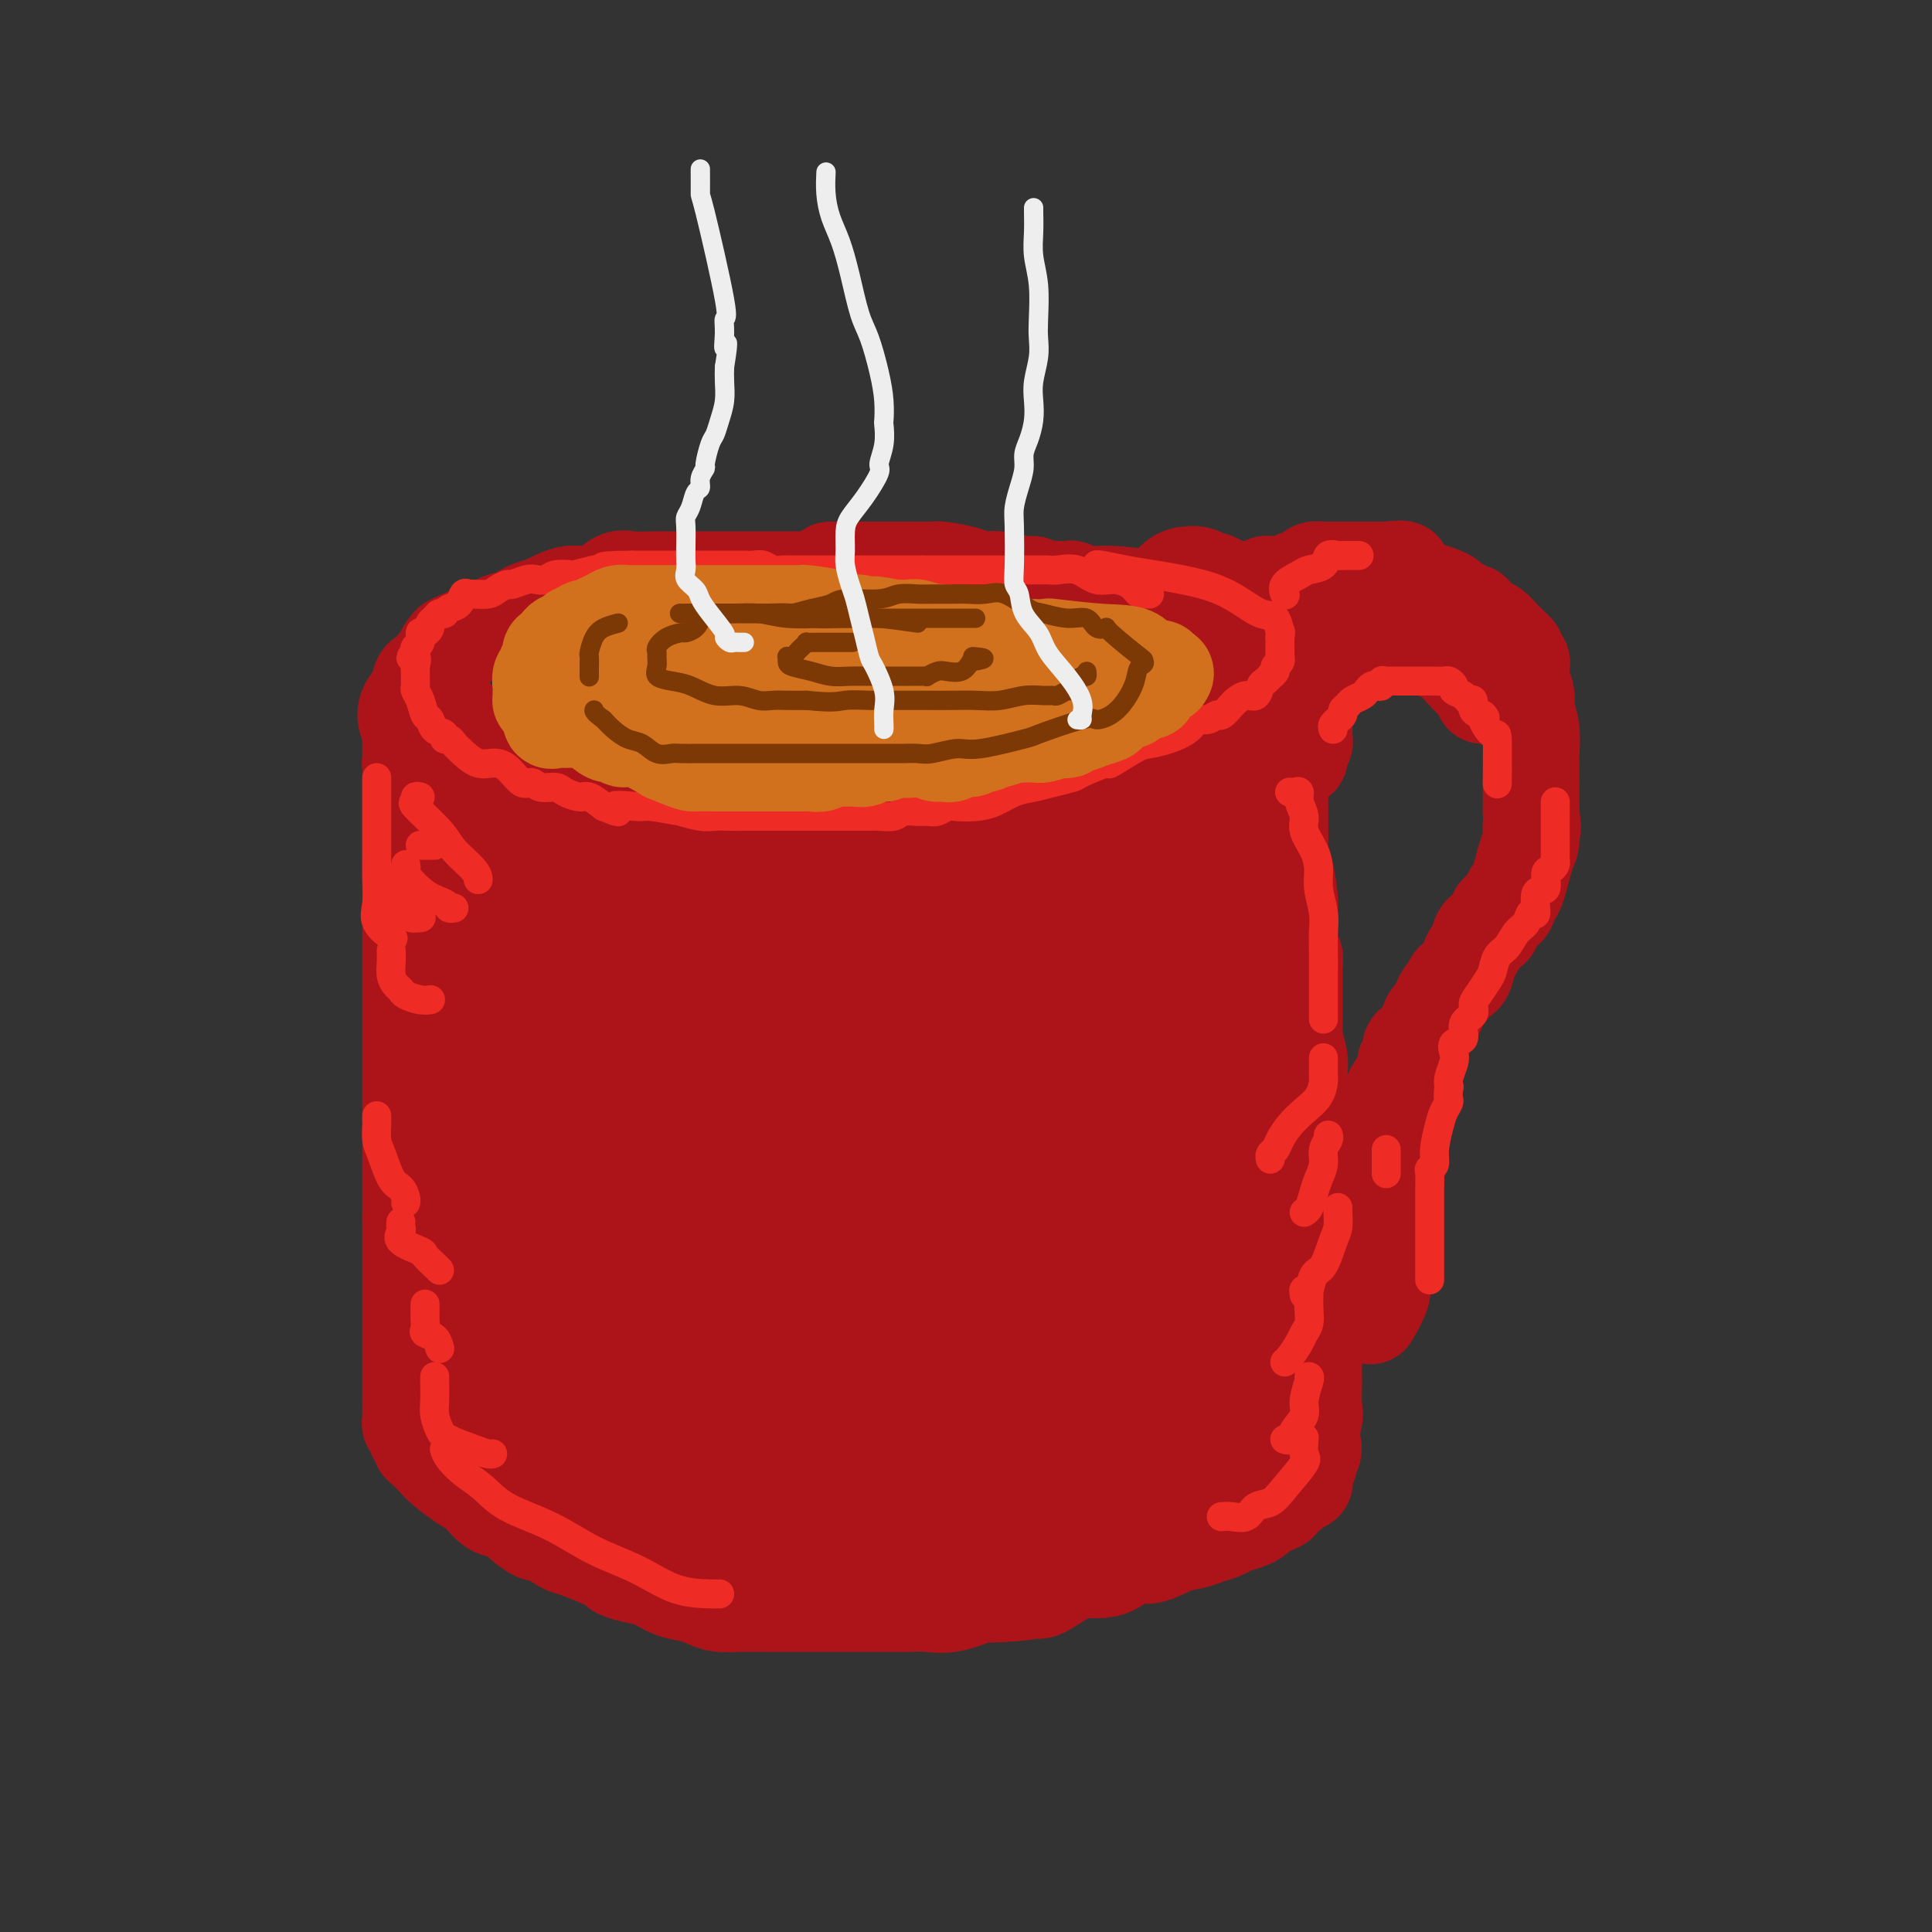 <svg viewBox='0 0 400 400' version='1.1' xmlns='http://www.w3.org/2000/svg' xmlns:xlink='http://www.w3.org/1999/xlink'><rect x="0" y="0" width="400" height="400" fill="#333333" stroke="none"/><g fill='none' stroke='rgb(173,20,25)' stroke-width='20' stroke-linecap='round' stroke-linejoin='round'><path d='M181,122c-0.622,0.083 -1.244,0.166 -2,0c-0.756,-0.166 -1.646,-0.580 -3,-1c-1.354,-0.420 -3.173,-0.845 -4,-1c-0.827,-0.155 -0.662,-0.042 -1,0c-0.338,0.042 -1.179,0.011 -2,0c-0.821,-0.011 -1.623,-0.003 -2,0c-0.377,0.003 -0.328,0.001 -1,0c-0.672,-0.001 -2.065,-0.000 -3,0c-0.935,0.000 -1.413,0.000 -3,0c-1.587,-0.000 -4.283,-0.000 -6,0c-1.717,0.000 -2.455,-0.000 -3,0c-0.545,0.000 -0.899,0.000 -2,0c-1.101,-0.000 -2.951,-0.000 -4,0c-1.049,0.000 -1.299,0.001 -2,0c-0.701,-0.001 -1.854,-0.002 -3,0c-1.146,0.002 -2.287,0.007 -3,0c-0.713,-0.007 -0.999,-0.026 -2,0c-1.001,0.026 -2.718,0.097 -4,0c-1.282,-0.097 -2.129,-0.363 -3,0c-0.871,0.363 -1.765,1.354 -3,2c-1.235,0.646 -2.810,0.947 -4,1c-1.190,0.053 -1.996,-0.140 -3,0c-1.004,0.140 -2.207,0.615 -3,1c-0.793,0.385 -1.175,0.679 -2,1c-0.825,0.321 -2.094,0.668 -3,1c-0.906,0.332 -1.449,0.649 -2,1c-0.551,0.351 -1.109,0.738 -2,1c-0.891,0.262 -2.115,0.400 -3,1c-0.885,0.600 -1.431,1.661 -2,2c-0.569,0.339 -1.163,-0.046 -2,0c-0.837,0.046 -1.919,0.523 -3,1'/><path d='M96,132c-5.150,2.112 -2.024,1.392 -1,1c1.024,-0.392 -0.054,-0.457 -1,0c-0.946,0.457 -1.759,1.437 -2,2c-0.241,0.563 0.090,0.711 0,1c-0.090,0.289 -0.602,0.721 -1,1c-0.398,0.279 -0.681,0.407 -1,1c-0.319,0.593 -0.673,1.651 -1,2c-0.327,0.349 -0.628,-0.009 -1,0c-0.372,0.009 -0.817,0.387 -1,1c-0.183,0.613 -0.105,1.463 0,2c0.105,0.537 0.238,0.763 0,1c-0.238,0.237 -0.849,0.487 -1,1c-0.151,0.513 0.156,1.288 0,2c-0.156,0.712 -0.774,1.359 -1,2c-0.226,0.641 -0.060,1.276 0,2c0.060,0.724 0.015,1.537 0,2c-0.015,0.463 -0.001,0.575 0,1c0.001,0.425 -0.011,1.164 0,2c0.011,0.836 0.046,1.770 0,2c-0.046,0.230 -0.173,-0.244 0,0c0.173,0.244 0.647,1.206 1,2c0.353,0.794 0.585,1.419 1,2c0.415,0.581 1.013,1.119 2,2c0.987,0.881 2.364,2.106 3,3c0.636,0.894 0.529,1.457 1,2c0.471,0.543 1.518,1.066 3,2c1.482,0.934 3.400,2.281 5,3c1.600,0.719 2.882,0.811 4,1c1.118,0.189 2.070,0.474 3,1c0.930,0.526 1.837,1.293 3,2c1.163,0.707 2.581,1.353 4,2'/><path d='M115,180c3.365,1.288 2.277,0.010 3,0c0.723,-0.010 3.256,1.250 5,2c1.744,0.750 2.699,0.990 4,1c1.301,0.010 2.946,-0.209 5,0c2.054,0.209 4.515,0.844 6,1c1.485,0.156 1.994,-0.169 3,0c1.006,0.169 2.510,0.833 4,1c1.490,0.167 2.964,-0.161 4,0c1.036,0.161 1.632,0.813 3,1c1.368,0.187 3.508,-0.090 5,0c1.492,0.090 2.335,0.546 4,1c1.665,0.454 4.153,0.906 6,1c1.847,0.094 3.054,-0.171 5,0c1.946,0.171 4.631,0.778 6,1c1.369,0.222 1.423,0.060 3,0c1.577,-0.060 4.675,-0.016 6,0c1.325,0.016 0.875,0.004 2,0c1.125,-0.004 3.826,-0.002 6,0c2.174,0.002 3.821,0.002 5,0c1.179,-0.002 1.890,-0.008 3,0c1.110,0.008 2.620,0.029 4,0c1.380,-0.029 2.629,-0.107 4,0c1.371,0.107 2.864,0.398 4,0c1.136,-0.398 1.914,-1.486 3,-2c1.086,-0.514 2.480,-0.454 4,-1c1.520,-0.546 3.164,-1.697 5,-2c1.836,-0.303 3.862,0.242 5,0c1.138,-0.242 1.387,-1.271 3,-2c1.613,-0.729 4.588,-1.158 6,-2c1.412,-0.842 1.261,-2.098 2,-3c0.739,-0.902 2.370,-1.451 4,-2'/><path d='M247,175c5.255,-2.504 2.393,-1.763 2,-2c-0.393,-0.237 1.682,-1.453 3,-2c1.318,-0.547 1.879,-0.425 3,-1c1.121,-0.575 2.803,-1.845 4,-3c1.197,-1.155 1.908,-2.193 3,-3c1.092,-0.807 2.565,-1.381 3,-2c0.435,-0.619 -0.167,-1.283 0,-2c0.167,-0.717 1.102,-1.488 2,-2c0.898,-0.512 1.757,-0.765 2,-1c0.243,-0.235 -0.131,-0.451 0,-1c0.131,-0.549 0.767,-1.431 1,-2c0.233,-0.569 0.062,-0.825 0,-1c-0.062,-0.175 -0.017,-0.270 0,-1c0.017,-0.730 0.005,-2.096 0,-3c-0.005,-0.904 -0.002,-1.345 0,-2c0.002,-0.655 0.002,-1.522 0,-2c-0.002,-0.478 -0.007,-0.566 0,-1c0.007,-0.434 0.027,-1.215 0,-2c-0.027,-0.785 -0.102,-1.573 0,-2c0.102,-0.427 0.380,-0.494 0,-1c-0.380,-0.506 -1.420,-1.453 -2,-2c-0.580,-0.547 -0.702,-0.696 -1,-1c-0.298,-0.304 -0.772,-0.763 -1,-1c-0.228,-0.237 -0.210,-0.253 -1,-1c-0.790,-0.747 -2.389,-2.225 -3,-3c-0.611,-0.775 -0.236,-0.849 -1,-1c-0.764,-0.151 -2.669,-0.381 -4,-1c-1.331,-0.619 -2.089,-1.628 -3,-2c-0.911,-0.372 -1.975,-0.106 -3,0c-1.025,0.106 -2.013,0.053 -3,0'/><path d='M248,127c-2.698,-1.083 -2.444,-1.792 -3,-2c-0.556,-0.208 -1.921,0.084 -3,0c-1.079,-0.084 -1.870,-0.544 -4,-1c-2.130,-0.456 -5.597,-0.907 -8,-1c-2.403,-0.093 -3.742,0.171 -5,0c-1.258,-0.171 -2.434,-0.777 -3,-1c-0.566,-0.223 -0.522,-0.064 -1,0c-0.478,0.064 -1.476,0.032 -2,0c-0.524,-0.032 -0.572,-0.065 -1,0c-0.428,0.065 -1.234,0.228 -2,0c-0.766,-0.228 -1.490,-0.849 -2,-1c-0.510,-0.151 -0.806,0.166 -2,0c-1.194,-0.166 -3.287,-0.815 -5,-1c-1.713,-0.185 -3.045,0.094 -4,0c-0.955,-0.094 -1.533,-0.561 -3,-1c-1.467,-0.439 -3.825,-0.850 -5,-1c-1.175,-0.150 -1.168,-0.040 -2,0c-0.832,0.040 -2.503,0.011 -4,0c-1.497,-0.011 -2.818,-0.003 -4,0c-1.182,0.003 -2.224,0.001 -4,0c-1.776,-0.001 -4.286,-0.000 -6,0c-1.714,0.000 -2.633,0.000 -3,0c-0.367,-0.000 -0.184,-0.000 0,0'/><path d='M85,157c0.000,0.522 0.000,1.045 0,1c0.000,-0.045 0.000,-0.657 0,0c0.000,0.657 0.000,2.585 0,4c0.000,1.415 0.000,2.319 0,3c0.000,0.681 0.000,1.141 0,3c0.000,1.859 0.000,5.117 0,7c0.000,1.883 0.000,2.389 0,3c0.000,0.611 0.000,1.326 0,2c0.000,0.674 -0.000,1.309 0,2c0.000,0.691 0.000,1.440 0,4c0.000,2.560 0.000,6.932 0,9c0.000,2.068 -0.000,1.833 0,4c0.000,2.167 0.000,6.735 0,9c0.000,2.265 0.000,2.228 0,3c0.000,0.772 0.000,2.354 0,4c0.000,1.646 -0.000,3.357 0,4c0.000,0.643 0.000,0.217 0,1c0.000,0.783 -0.000,2.775 0,4c0.000,1.225 0.000,1.684 0,3c0.000,1.316 -0.000,3.490 0,5c0.000,1.510 0.000,2.355 0,3c0.000,0.645 -0.000,1.088 0,2c0.000,0.912 0.000,2.291 0,3c0.000,0.709 -0.000,0.747 0,2c0.000,1.253 0.000,3.722 0,5c0.000,1.278 -0.000,1.365 0,2c0.000,0.635 0.000,1.817 0,3'/><path d='M85,252c0.000,15.133 0.000,5.466 0,2c-0.000,-3.466 -0.000,-0.730 0,1c0.000,1.730 0.000,2.453 0,3c-0.000,0.547 -0.000,0.918 0,1c0.000,0.082 0.000,-0.126 0,1c-0.000,1.126 -0.000,3.584 0,5c0.000,1.416 0.000,1.788 0,2c-0.000,0.212 -0.000,0.262 0,1c0.000,0.738 0.000,2.165 0,3c-0.000,0.835 -0.000,1.080 0,2c0.000,0.920 0.000,2.515 0,4c-0.000,1.485 -0.000,2.859 0,4c0.000,1.141 0.000,2.050 0,3c-0.000,0.950 -0.001,1.942 0,3c0.001,1.058 0.004,2.181 0,3c-0.004,0.819 -0.016,1.333 0,2c0.016,0.667 0.061,1.488 0,2c-0.061,0.512 -0.227,0.715 0,1c0.227,0.285 0.848,0.653 1,1c0.152,0.347 -0.163,0.674 0,1c0.163,0.326 0.804,0.653 1,1c0.196,0.347 -0.054,0.716 0,1c0.054,0.284 0.412,0.483 1,1c0.588,0.517 1.406,1.351 2,2c0.594,0.649 0.962,1.114 2,2c1.038,0.886 2.745,2.193 4,3c1.255,0.807 2.058,1.113 3,2c0.942,0.887 2.023,2.354 3,3c0.977,0.646 1.851,0.470 3,1c1.149,0.530 2.575,1.765 4,3'/><path d='M109,316c3.873,2.849 2.055,0.473 2,0c-0.055,-0.473 1.654,0.958 3,2c1.346,1.042 2.330,1.694 3,2c0.670,0.306 1.025,0.266 3,1c1.975,0.734 5.571,2.242 7,3c1.429,0.758 0.693,0.766 1,1c0.307,0.234 1.657,0.692 3,1c1.343,0.308 2.679,0.464 4,1c1.321,0.536 2.627,1.450 4,2c1.373,0.550 2.814,0.736 4,1c1.186,0.264 2.116,0.607 3,1c0.884,0.393 1.721,0.837 3,1c1.279,0.163 2.998,0.044 4,0c1.002,-0.044 1.286,-0.012 2,0c0.714,0.012 1.858,0.003 3,0c1.142,-0.003 2.282,-0.001 3,0c0.718,0.001 1.015,0.000 2,0c0.985,-0.000 2.658,-0.000 4,0c1.342,0.000 2.355,0.000 3,0c0.645,-0.000 0.923,-0.000 2,0c1.077,0.000 2.952,0.000 4,0c1.048,-0.000 1.269,-0.001 2,0c0.731,0.001 1.970,0.002 3,0c1.030,-0.002 1.850,-0.008 3,0c1.150,0.008 2.632,0.030 4,0c1.368,-0.030 2.624,-0.113 4,0c1.376,0.113 2.874,0.422 5,0c2.126,-0.422 4.880,-1.575 6,-2c1.120,-0.425 0.606,-0.121 1,0c0.394,0.121 1.697,0.061 3,0'/><path d='M207,330c9.501,-0.524 4.253,-0.834 3,-1c-1.253,-0.166 1.487,-0.188 3,0c1.513,0.188 1.798,0.585 3,0c1.202,-0.585 3.322,-2.151 5,-3c1.678,-0.849 2.916,-0.982 4,-1c1.084,-0.018 2.015,0.080 3,0c0.985,-0.080 2.024,-0.336 3,-1c0.976,-0.664 1.888,-1.736 3,-2c1.112,-0.264 2.423,0.280 4,0c1.577,-0.280 3.419,-1.384 5,-2c1.581,-0.616 2.902,-0.742 4,-1c1.098,-0.258 1.972,-0.646 3,-1c1.028,-0.354 2.211,-0.672 3,-1c0.789,-0.328 1.183,-0.665 2,-1c0.817,-0.335 2.055,-0.667 3,-1c0.945,-0.333 1.597,-0.666 2,-1c0.403,-0.334 0.556,-0.668 1,-1c0.444,-0.332 1.180,-0.663 2,-1c0.820,-0.337 1.725,-0.682 2,-1c0.275,-0.318 -0.080,-0.611 0,-1c0.080,-0.389 0.595,-0.875 1,-1c0.405,-0.125 0.701,0.111 1,0c0.299,-0.111 0.602,-0.569 1,-1c0.398,-0.431 0.890,-0.835 1,-1c0.110,-0.165 -0.163,-0.089 0,0c0.163,0.089 0.762,0.192 1,0c0.238,-0.192 0.115,-0.680 0,-1c-0.115,-0.320 -0.223,-0.471 0,-1c0.223,-0.529 0.778,-1.437 1,-2c0.222,-0.563 0.111,-0.782 0,-1'/><path d='M271,302c1.950,-2.707 0.326,-2.973 0,-4c-0.326,-1.027 0.645,-2.815 1,-4c0.355,-1.185 0.092,-1.766 0,-3c-0.092,-1.234 -0.013,-3.122 0,-5c0.013,-1.878 -0.039,-3.745 0,-6c0.039,-2.255 0.168,-4.898 0,-7c-0.168,-2.102 -0.633,-3.662 -1,-5c-0.367,-1.338 -0.634,-2.454 -1,-4c-0.366,-1.546 -0.830,-3.523 -1,-5c-0.170,-1.477 -0.046,-2.454 0,-4c0.046,-1.546 0.012,-3.663 0,-5c-0.012,-1.337 -0.003,-1.896 0,-3c0.003,-1.104 0.001,-2.753 0,-4c-0.001,-1.247 -0.000,-2.090 0,-3c0.000,-0.910 -0.000,-1.885 0,-3c0.000,-1.115 0.001,-2.370 0,-4c-0.001,-1.630 -0.004,-3.637 0,-5c0.004,-1.363 0.015,-2.084 0,-3c-0.015,-0.916 -0.057,-2.026 0,-3c0.057,-0.974 0.211,-1.811 0,-3c-0.211,-1.189 -0.789,-2.731 -1,-4c-0.211,-1.269 -0.057,-2.265 0,-3c0.057,-0.735 0.015,-1.208 0,-2c-0.015,-0.792 -0.003,-1.904 0,-3c0.003,-1.096 -0.003,-2.175 0,-3c0.003,-0.825 0.015,-1.395 0,-2c-0.015,-0.605 -0.055,-1.245 0,-2c0.055,-0.755 0.207,-1.626 0,-2c-0.207,-0.374 -0.773,-0.250 -1,-1c-0.227,-0.750 -0.113,-2.375 0,-4'/><path d='M267,193c-0.616,-16.931 -0.155,-4.759 0,-1c0.155,3.759 0.003,-0.895 0,-3c-0.003,-2.105 0.143,-1.662 0,-3c-0.143,-1.338 -0.574,-4.456 -1,-6c-0.426,-1.544 -0.846,-1.513 -1,-2c-0.154,-0.487 -0.041,-1.492 0,-3c0.041,-1.508 0.011,-3.518 0,-5c-0.011,-1.482 -0.003,-2.436 0,-3c0.003,-0.564 0.001,-0.739 0,-1c-0.001,-0.261 -0.000,-0.609 0,-1c0.000,-0.391 0.000,-0.826 0,-1c-0.000,-0.174 -0.000,-0.087 0,0'/></g>
<g fill='none' stroke='rgb(173,20,25)' stroke-width='28' stroke-linecap='round' stroke-linejoin='round'><path d='M107,189c-0.434,0.046 -0.868,0.091 -1,0c-0.132,-0.091 0.036,-0.319 0,0c-0.036,0.319 -0.278,1.186 0,2c0.278,0.814 1.075,1.573 2,2c0.925,0.427 1.977,0.520 3,1c1.023,0.480 2.017,1.348 4,2c1.983,0.652 4.955,1.089 8,2c3.045,0.911 6.161,2.297 9,3c2.839,0.703 5.399,0.724 8,1c2.601,0.276 5.243,0.806 8,1c2.757,0.194 5.628,0.052 9,0c3.372,-0.052 7.246,-0.014 10,0c2.754,0.014 4.387,0.004 7,0c2.613,-0.004 6.206,-0.000 8,0c1.794,0.000 1.787,-0.002 3,0c1.213,0.002 3.644,0.009 5,0c1.356,-0.009 1.635,-0.034 3,0c1.365,0.034 3.816,0.127 5,0c1.184,-0.127 1.100,-0.475 2,-1c0.900,-0.525 2.785,-1.225 4,-2c1.215,-0.775 1.761,-1.623 3,-2c1.239,-0.377 3.172,-0.283 5,-1c1.828,-0.717 3.552,-2.244 5,-3c1.448,-0.756 2.621,-0.742 4,-1c1.379,-0.258 2.966,-0.788 4,-1c1.034,-0.212 1.517,-0.106 2,0'/><path d='M227,192c5.267,-1.718 3.934,-0.514 4,0c0.066,0.514 1.532,0.340 2,0c0.468,-0.340 -0.060,-0.844 0,-1c0.060,-0.156 0.709,0.035 1,0c0.291,-0.035 0.225,-0.297 1,0c0.775,0.297 2.390,1.155 5,2c2.610,0.845 6.216,1.679 8,2c1.784,0.321 1.746,0.130 2,0c0.254,-0.130 0.800,-0.198 1,0c0.200,0.198 0.052,0.661 0,1c-0.052,0.339 -0.010,0.554 0,1c0.010,0.446 -0.011,1.124 0,2c0.011,0.876 0.055,1.951 0,3c-0.055,1.049 -0.207,2.072 0,3c0.207,0.928 0.773,1.762 1,3c0.227,1.238 0.113,2.882 0,4c-0.113,1.118 -0.227,1.712 0,4c0.227,2.288 0.793,6.271 1,9c0.207,2.729 0.056,4.204 0,6c-0.056,1.796 -0.015,3.912 0,6c0.015,2.088 0.004,4.147 0,6c-0.004,1.853 -0.001,3.499 0,5c0.001,1.501 0.000,2.857 0,4c-0.000,1.143 -0.000,2.071 0,3'/><path d='M253,255c0.305,9.963 0.067,4.872 0,4c-0.067,-0.872 0.037,2.477 0,4c-0.037,1.523 -0.216,1.221 0,2c0.216,0.779 0.827,2.639 1,4c0.173,1.361 -0.094,2.225 0,3c0.094,0.775 0.547,1.463 1,2c0.453,0.537 0.906,0.922 1,2c0.094,1.078 -0.171,2.848 0,4c0.171,1.152 0.779,1.686 1,2c0.221,0.314 0.055,0.406 0,1c-0.055,0.594 0.000,1.688 0,2c-0.000,0.312 -0.057,-0.159 0,0c0.057,0.159 0.226,0.949 0,2c-0.226,1.051 -0.849,2.365 -1,3c-0.151,0.635 0.170,0.593 0,1c-0.170,0.407 -0.832,1.264 -2,2c-1.168,0.736 -2.843,1.352 -4,2c-1.157,0.648 -1.794,1.328 -3,2c-1.206,0.672 -2.979,1.337 -4,2c-1.021,0.663 -1.290,1.326 -2,2c-0.710,0.674 -1.863,1.360 -3,2c-1.137,0.640 -2.260,1.233 -3,2c-0.740,0.767 -1.097,1.707 -2,2c-0.903,0.293 -2.353,-0.062 -4,0c-1.647,0.062 -3.491,0.542 -5,1c-1.509,0.458 -2.683,0.893 -4,1c-1.317,0.107 -2.776,-0.116 -4,0c-1.224,0.116 -2.214,0.570 -4,1c-1.786,0.430 -4.367,0.837 -6,1c-1.633,0.163 -2.316,0.081 -3,0'/><path d='M203,311c-5.590,0.845 -4.564,0.959 -5,1c-0.436,0.041 -2.335,0.011 -4,0c-1.665,-0.011 -3.096,-0.003 -6,0c-2.904,0.003 -7.281,0.001 -10,0c-2.719,-0.001 -3.782,-0.000 -5,0c-1.218,0.000 -2.593,-0.000 -4,0c-1.407,0.000 -2.846,0.001 -4,0c-1.154,-0.001 -2.024,-0.004 -3,0c-0.976,0.004 -2.058,0.013 -4,0c-1.942,-0.013 -4.742,-0.049 -6,0c-1.258,0.049 -0.972,0.182 -2,0c-1.028,-0.182 -3.369,-0.680 -5,-1c-1.631,-0.320 -2.551,-0.462 -4,-1c-1.449,-0.538 -3.425,-1.471 -5,-2c-1.575,-0.529 -2.747,-0.653 -4,-1c-1.253,-0.347 -2.587,-0.915 -4,-1c-1.413,-0.085 -2.904,0.314 -4,0c-1.096,-0.314 -1.798,-1.341 -3,-2c-1.202,-0.659 -2.903,-0.950 -4,-1c-1.097,-0.050 -1.591,0.140 -2,0c-0.409,-0.140 -0.734,-0.609 -1,-1c-0.266,-0.391 -0.475,-0.705 -1,-1c-0.525,-0.295 -1.367,-0.572 -2,-1c-0.633,-0.428 -1.059,-1.009 -2,-2c-0.941,-0.991 -2.398,-2.393 -3,-3c-0.602,-0.607 -0.349,-0.420 -1,-1c-0.651,-0.580 -2.205,-1.929 -3,-3c-0.795,-1.071 -0.829,-1.865 -1,-3c-0.171,-1.135 -0.477,-2.610 -1,-4c-0.523,-1.390 -1.261,-2.695 -2,-4'/><path d='M98,280c-0.575,-2.613 -0.011,-3.647 0,-5c0.011,-1.353 -0.531,-3.027 -1,-5c-0.469,-1.973 -0.865,-4.245 -1,-7c-0.135,-2.755 -0.009,-5.993 0,-8c0.009,-2.007 -0.099,-2.782 0,-5c0.099,-2.218 0.407,-5.878 1,-8c0.593,-2.122 1.472,-2.707 2,-4c0.528,-1.293 0.704,-3.294 1,-5c0.296,-1.706 0.711,-3.117 1,-4c0.289,-0.883 0.454,-1.239 1,-2c0.546,-0.761 1.475,-1.928 2,-3c0.525,-1.072 0.647,-2.048 1,-3c0.353,-0.952 0.939,-1.879 1,-3c0.061,-1.121 -0.402,-2.436 0,-3c0.402,-0.564 1.669,-0.376 2,-1c0.331,-0.624 -0.274,-2.061 0,-3c0.274,-0.939 1.426,-1.380 2,-2c0.574,-0.620 0.571,-1.420 1,-2c0.429,-0.580 1.290,-0.940 2,-1c0.710,-0.060 1.269,0.180 2,0c0.731,-0.180 1.633,-0.781 3,-1c1.367,-0.219 3.200,-0.058 5,0c1.800,0.058 3.569,0.011 5,0c1.431,-0.011 2.524,0.012 4,0c1.476,-0.012 3.335,-0.059 5,0c1.665,0.059 3.137,0.226 5,0c1.863,-0.226 4.118,-0.844 6,-1c1.882,-0.156 3.391,0.150 7,0c3.609,-0.150 9.317,-0.757 14,-1c4.683,-0.243 8.342,-0.121 12,0'/><path d='M181,203c12.407,-0.424 9.424,0.016 10,0c0.576,-0.016 4.713,-0.488 12,0c7.287,0.488 17.726,1.937 22,3c4.274,1.063 2.384,1.741 3,3c0.616,1.259 3.738,3.097 5,4c1.262,0.903 0.662,0.869 0,1c-0.662,0.131 -1.388,0.427 -2,1c-0.612,0.573 -1.110,1.422 -2,2c-0.890,0.578 -2.172,0.885 -4,1c-1.828,0.115 -4.202,0.037 -7,0c-2.798,-0.037 -6.022,-0.034 -10,0c-3.978,0.034 -8.712,0.100 -13,0c-4.288,-0.100 -8.129,-0.367 -13,-1c-4.871,-0.633 -10.772,-1.634 -14,-2c-3.228,-0.366 -3.783,-0.099 -5,0c-1.217,0.099 -3.095,0.028 -5,0c-1.905,-0.028 -3.836,-0.013 -6,0c-2.164,0.013 -4.559,0.024 -7,0c-2.441,-0.024 -4.926,-0.083 -7,0c-2.074,0.083 -3.735,0.310 -6,1c-2.265,0.690 -5.132,1.845 -8,3'/><path d='M124,219c-3.078,0.664 -3.774,0.325 -5,1c-1.226,0.675 -2.983,2.365 -4,3c-1.017,0.635 -1.293,0.216 -3,1c-1.707,0.784 -4.846,2.770 -6,4c-1.154,1.230 -0.322,1.702 0,2c0.322,0.298 0.133,0.420 0,1c-0.133,0.580 -0.209,1.617 0,2c0.209,0.383 0.702,0.110 1,0c0.298,-0.110 0.402,-0.058 1,0c0.598,0.058 1.692,0.120 3,0c1.308,-0.120 2.831,-0.423 5,0c2.169,0.423 4.984,1.571 8,2c3.016,0.429 6.234,0.137 11,0c4.766,-0.137 11.080,-0.120 15,0c3.920,0.120 5.445,0.344 8,0c2.555,-0.344 6.138,-1.255 9,-2c2.862,-0.745 5.001,-1.325 7,-2c1.999,-0.675 3.856,-1.447 6,-2c2.144,-0.553 4.574,-0.888 8,-1c3.426,-0.112 7.850,-0.002 12,0c4.150,0.002 8.028,-0.105 12,0c3.972,0.105 8.038,0.424 11,1c2.962,0.576 4.821,1.411 6,2c1.179,0.589 1.677,0.931 2,1c0.323,0.069 0.472,-0.135 1,0c0.528,0.135 1.437,0.610 3,1c1.563,0.390 3.782,0.695 6,1'/><path d='M241,234c4.833,1.092 2.415,0.821 2,1c-0.415,0.179 1.173,0.810 0,2c-1.173,1.190 -5.105,2.941 -9,4c-3.895,1.059 -7.751,1.425 -10,2c-2.249,0.575 -2.892,1.359 -6,2c-3.108,0.641 -8.683,1.138 -13,2c-4.317,0.862 -7.377,2.087 -12,3c-4.623,0.913 -10.811,1.513 -15,2c-4.189,0.487 -6.380,0.862 -9,1c-2.620,0.138 -5.668,0.041 -9,0c-3.332,-0.041 -6.949,-0.026 -10,0c-3.051,0.026 -5.537,0.063 -8,0c-2.463,-0.063 -4.902,-0.227 -6,0c-1.098,0.227 -0.856,0.845 -1,1c-0.144,0.155 -0.673,-0.155 -1,0c-0.327,0.155 -0.452,0.773 0,1c0.452,0.227 1.481,0.061 2,0c0.519,-0.061 0.528,-0.017 2,0c1.472,0.017 4.405,0.005 7,0c2.595,-0.005 4.851,-0.005 11,0c6.149,0.005 16.193,0.015 23,0c6.807,-0.015 10.379,-0.056 15,0c4.621,0.056 10.293,0.211 15,0c4.707,-0.211 8.449,-0.786 12,-1c3.551,-0.214 6.911,-0.068 9,0c2.089,0.068 2.909,0.057 4,0c1.091,-0.057 2.455,-0.159 3,0c0.545,0.159 0.273,0.580 0,1'/><path d='M237,255c15.891,0.417 4.118,1.461 0,3c-4.118,1.539 -0.583,3.574 0,5c0.583,1.426 -1.788,2.242 -3,3c-1.212,0.758 -1.267,1.458 -5,3c-3.733,1.542 -11.144,3.927 -16,5c-4.856,1.073 -7.158,0.834 -11,1c-3.842,0.166 -9.225,0.737 -14,1c-4.775,0.263 -8.941,0.218 -13,0c-4.059,-0.218 -8.010,-0.608 -12,0c-3.990,0.608 -8.020,2.216 -11,3c-2.980,0.784 -4.909,0.746 -6,1c-1.091,0.254 -1.344,0.801 -2,1c-0.656,0.199 -1.716,0.052 -2,0c-0.284,-0.052 0.209,-0.008 1,0c0.791,0.008 1.880,-0.018 3,0c1.120,0.018 2.269,0.082 5,0c2.731,-0.082 7.042,-0.309 12,0c4.958,0.309 10.564,1.154 16,2c5.436,0.846 10.704,1.694 17,3c6.296,1.306 13.620,3.069 19,4c5.380,0.931 8.816,1.030 12,1c3.184,-0.030 6.116,-0.190 8,0c1.884,0.190 2.722,0.731 4,0c1.278,-0.731 2.998,-2.735 4,-4c1.002,-1.265 1.286,-1.790 1,-2c-0.286,-0.210 -1.143,-0.105 -2,0'/><path d='M242,285c-1.294,-0.928 -6.030,-0.249 -11,0c-4.970,0.249 -10.175,0.067 -15,0c-4.825,-0.067 -9.270,-0.018 -18,0c-8.730,0.018 -21.745,0.004 -30,0c-8.255,-0.004 -11.749,0.003 -14,0c-2.251,-0.003 -3.258,-0.016 -5,0c-1.742,0.016 -4.219,0.063 -6,0c-1.781,-0.063 -2.868,-0.235 -4,-1c-1.132,-0.765 -2.310,-2.125 -4,-3c-1.690,-0.875 -3.893,-1.267 -6,-2c-2.107,-0.733 -4.120,-1.808 -5,-3c-0.880,-1.192 -0.628,-2.500 -1,-3c-0.372,-0.500 -1.368,-0.193 -2,-1c-0.632,-0.807 -0.902,-2.729 -1,-4c-0.098,-1.271 -0.026,-1.892 0,-3c0.026,-1.108 0.007,-2.705 0,-4c-0.007,-1.295 -0.002,-2.289 0,-4c0.002,-1.711 0.001,-4.139 0,-6c-0.001,-1.861 -0.000,-3.157 0,-5c0.000,-1.843 0.000,-4.235 0,-6c-0.000,-1.765 -0.000,-2.904 0,-4c0.000,-1.096 0.000,-2.149 0,-3c-0.000,-0.851 -0.000,-1.498 0,-2c0.000,-0.502 0.000,-0.858 0,-1c-0.000,-0.142 -0.000,-0.071 0,0'/><path d='M120,233c0.113,4.132 0.226,8.263 0,12c-0.226,3.737 -0.793,7.079 -1,10c-0.207,2.921 -0.056,5.422 0,7c0.056,1.578 0.015,2.232 0,3c-0.015,0.768 -0.004,1.648 0,2c0.004,0.352 0.002,0.176 0,0'/><path d='M108,204c0.000,0.000 0.100,0.100 0.1,0.1'/><path d='M88,148c0.227,-0.286 0.453,-0.571 1,0c0.547,0.571 1.414,1.999 2,3c0.586,1.001 0.892,1.574 1,2c0.108,0.426 0.018,0.706 0,1c-0.018,0.294 0.036,0.603 0,1c-0.036,0.397 -0.162,0.883 0,1c0.162,0.117 0.612,-0.135 1,0c0.388,0.135 0.715,0.656 1,1c0.285,0.344 0.529,0.511 1,1c0.471,0.489 1.170,1.302 2,2c0.830,0.698 1.790,1.282 3,2c1.210,0.718 2.670,1.569 3,2c0.330,0.431 -0.471,0.443 0,1c0.471,0.557 2.212,1.659 3,2c0.788,0.341 0.623,-0.078 1,0c0.377,0.078 1.297,0.654 2,1c0.703,0.346 1.188,0.460 2,1c0.812,0.540 1.950,1.504 3,2c1.050,0.496 2.010,0.525 3,1c0.990,0.475 2.008,1.398 3,2c0.992,0.602 1.959,0.883 3,1c1.041,0.117 2.158,0.069 3,0c0.842,-0.069 1.411,-0.159 2,0c0.589,0.159 1.200,0.568 2,1c0.800,0.432 1.789,0.886 3,1c1.211,0.114 2.645,-0.113 4,0c1.355,0.113 2.631,0.566 4,1c1.369,0.434 2.830,0.848 4,1c1.170,0.152 2.049,0.044 3,0c0.951,-0.044 1.976,-0.022 3,0'/><path d='M151,179c5.380,0.774 3.328,0.207 3,0c-0.328,-0.207 1.066,-0.056 2,0c0.934,0.056 1.406,0.015 2,0c0.594,-0.015 1.309,-0.004 4,0c2.691,0.004 7.357,0.001 9,0c1.643,-0.001 0.263,-0.000 1,0c0.737,0.000 3.591,0.000 5,0c1.409,-0.000 1.373,0.000 2,0c0.627,-0.000 1.919,-0.000 3,0c1.081,0.000 1.952,0.001 3,0c1.048,-0.001 2.273,-0.004 3,0c0.727,0.004 0.956,0.015 2,0c1.044,-0.015 2.902,-0.056 4,0c1.098,0.056 1.436,0.207 2,0c0.564,-0.207 1.355,-0.774 2,-1c0.645,-0.226 1.146,-0.112 2,0c0.854,0.112 2.063,0.224 3,0c0.937,-0.224 1.603,-0.782 2,-1c0.397,-0.218 0.524,-0.097 1,0c0.476,0.097 1.299,0.170 2,0c0.701,-0.170 1.279,-0.585 2,-1c0.721,-0.415 1.585,-0.832 2,-1c0.415,-0.168 0.380,-0.086 1,0c0.620,0.086 1.895,0.177 3,0c1.105,-0.177 2.040,-0.622 3,-1c0.960,-0.378 1.945,-0.690 3,-1c1.055,-0.310 2.180,-0.619 3,-1c0.820,-0.381 1.336,-0.833 2,-1c0.664,-0.167 1.475,-0.048 2,0c0.525,0.048 0.762,0.024 1,0'/><path d='M230,171c5.903,-1.399 2.662,-0.896 2,-1c-0.662,-0.104 1.255,-0.816 2,-1c0.745,-0.184 0.316,0.161 1,0c0.684,-0.161 2.479,-0.827 3,-1c0.521,-0.173 -0.231,0.147 0,0c0.231,-0.147 1.446,-0.760 2,-1c0.554,-0.240 0.449,-0.105 1,0c0.551,0.105 1.759,0.182 2,0c0.241,-0.182 -0.485,-0.623 0,-1c0.485,-0.377 2.182,-0.689 3,-1c0.818,-0.311 0.759,-0.622 1,-1c0.241,-0.378 0.783,-0.822 1,-1c0.217,-0.178 0.108,-0.089 0,0'/><path d='M246,123c0.447,0.030 0.894,0.061 1,0c0.106,-0.061 -0.129,-0.212 0,0c0.129,0.212 0.622,0.789 1,1c0.378,0.211 0.640,0.057 1,0c0.360,-0.057 0.817,-0.016 1,0c0.183,0.016 0.091,0.008 0,0'/></g>
<g fill='none' stroke='rgb(173,20,25)' stroke-width='20' stroke-linecap='round' stroke-linejoin='round'><path d='M251,123c0.306,-0.030 0.612,-0.061 1,0c0.388,0.061 0.859,0.212 1,0c0.141,-0.212 -0.047,-0.789 0,-1c0.047,-0.211 0.331,-0.056 1,0c0.669,0.056 1.724,0.015 2,0c0.276,-0.015 -0.228,-0.003 0,0c0.228,0.003 1.188,-0.003 2,0c0.812,0.003 1.474,0.015 2,0c0.526,-0.015 0.914,-0.057 1,0c0.086,0.057 -0.129,0.212 0,0c0.129,-0.212 0.602,-0.793 1,-1c0.398,-0.207 0.721,-0.041 1,0c0.279,0.041 0.512,-0.044 1,0c0.488,0.044 1.229,0.218 2,0c0.771,-0.218 1.573,-0.829 2,-1c0.427,-0.171 0.481,0.098 1,0c0.519,-0.098 1.505,-0.562 2,-1c0.495,-0.438 0.500,-0.849 1,-1c0.500,-0.151 1.496,-0.040 2,0c0.504,0.040 0.515,0.011 1,0c0.485,-0.011 1.443,-0.003 2,0c0.557,0.003 0.712,0.001 1,0c0.288,-0.001 0.710,-0.000 1,0c0.290,0.000 0.448,0.000 1,0c0.552,-0.000 1.499,-0.000 2,0c0.501,0.000 0.558,0.000 1,0c0.442,-0.000 1.269,-0.000 2,0c0.731,0.000 1.365,0.000 2,0'/><path d='M287,118c5.878,-0.656 2.573,0.206 2,1c-0.573,0.794 1.586,1.522 3,2c1.414,0.478 2.085,0.705 3,1c0.915,0.295 2.076,0.657 3,1c0.924,0.343 1.611,0.667 2,1c0.389,0.333 0.481,0.676 1,1c0.519,0.324 1.466,0.630 2,1c0.534,0.370 0.657,0.805 1,1c0.343,0.195 0.908,0.150 1,0c0.092,-0.150 -0.288,-0.405 0,0c0.288,0.405 1.243,1.470 2,2c0.757,0.530 1.317,0.523 2,1c0.683,0.477 1.490,1.437 2,2c0.510,0.563 0.724,0.729 1,1c0.276,0.271 0.614,0.646 1,1c0.386,0.354 0.821,0.686 1,1c0.179,0.314 0.101,0.608 0,1c-0.101,0.392 -0.224,0.881 0,1c0.224,0.119 0.796,-0.131 1,0c0.204,0.131 0.040,0.642 0,1c-0.040,0.358 0.046,0.561 0,1c-0.046,0.439 -0.222,1.112 0,2c0.222,0.888 0.844,1.989 1,3c0.156,1.011 -0.154,1.931 0,3c0.154,1.069 0.773,2.287 1,4c0.227,1.713 0.061,3.920 0,5c-0.061,1.080 -0.016,1.032 0,2c0.016,0.968 0.004,2.953 0,4c-0.004,1.047 -0.001,1.156 0,2c0.001,0.844 0.001,2.422 0,4'/><path d='M317,168c0.610,5.776 0.136,3.215 0,3c-0.136,-0.215 0.067,1.915 0,3c-0.067,1.085 -0.403,1.125 -1,3c-0.597,1.875 -1.454,5.585 -2,7c-0.546,1.415 -0.780,0.535 -1,1c-0.220,0.465 -0.426,2.274 -1,3c-0.574,0.726 -1.516,0.369 -2,1c-0.484,0.631 -0.511,2.251 -1,3c-0.489,0.749 -1.439,0.628 -2,1c-0.561,0.372 -0.731,1.236 -1,2c-0.269,0.764 -0.635,1.427 -1,2c-0.365,0.573 -0.728,1.056 -1,2c-0.272,0.944 -0.454,2.350 -1,3c-0.546,0.650 -1.456,0.546 -2,1c-0.544,0.454 -0.723,1.468 -1,2c-0.277,0.532 -0.651,0.584 -1,1c-0.349,0.416 -0.671,1.196 -1,2c-0.329,0.804 -0.665,1.630 -1,2c-0.335,0.370 -0.668,0.283 -1,1c-0.332,0.717 -0.662,2.238 -1,3c-0.338,0.762 -0.683,0.767 -1,1c-0.317,0.233 -0.606,0.695 -1,1c-0.394,0.305 -0.893,0.453 -1,1c-0.107,0.547 0.179,1.494 0,2c-0.179,0.506 -0.822,0.572 -1,1c-0.178,0.428 0.110,1.217 0,2c-0.110,0.783 -0.617,1.560 -1,2c-0.383,0.440 -0.642,0.541 -1,1c-0.358,0.459 -0.817,1.274 -1,2c-0.183,0.726 -0.092,1.363 0,2'/><path d='M288,229c-4.265,7.731 -1.927,4.560 -1,4c0.927,-0.560 0.445,1.492 0,3c-0.445,1.508 -0.851,2.474 -1,5c-0.149,2.526 -0.040,6.613 0,9c0.040,2.387 0.013,3.074 0,4c-0.013,0.926 -0.011,2.091 0,3c0.011,0.909 0.031,1.561 0,3c-0.031,1.439 -0.111,3.664 0,5c0.111,1.336 0.415,1.783 0,3c-0.415,1.217 -1.547,3.205 -2,4c-0.453,0.795 -0.226,0.398 0,0'/><path d='M273,137c-0.122,-0.447 -0.244,-0.893 0,-1c0.244,-0.107 0.854,0.126 1,0c0.146,-0.126 -0.173,-0.612 0,-1c0.173,-0.388 0.838,-0.678 1,-1c0.162,-0.322 -0.180,-0.678 0,-1c0.180,-0.322 0.881,-0.612 1,-1c0.119,-0.388 -0.346,-0.874 0,-1c0.346,-0.126 1.502,0.110 2,0c0.498,-0.110 0.336,-0.565 1,-1c0.664,-0.435 2.153,-0.849 3,-1c0.847,-0.151 1.053,-0.040 1,0c-0.053,0.040 -0.365,0.010 0,0c0.365,-0.010 1.406,0.000 2,0c0.594,-0.000 0.742,-0.011 1,0c0.258,0.011 0.626,0.044 1,0c0.374,-0.044 0.755,-0.167 1,0c0.245,0.167 0.356,0.622 1,1c0.644,0.378 1.822,0.679 3,1c1.178,0.321 2.356,0.663 3,1c0.644,0.337 0.756,0.668 1,1c0.244,0.332 0.622,0.666 1,1'/><path d='M297,134c2.478,0.992 1.172,0.974 1,1c-0.172,0.026 0.791,0.098 2,1c1.209,0.902 2.664,2.633 4,4c1.336,1.367 2.552,2.368 3,3c0.448,0.632 0.128,0.895 0,1c-0.128,0.105 -0.064,0.053 0,0'/><path d='M250,159c0.453,-0.439 0.906,-0.878 1,-1c0.094,-0.122 -0.171,0.072 0,0c0.171,-0.072 0.780,-0.410 1,-1c0.220,-0.590 0.053,-1.431 0,-2c-0.053,-0.569 0.009,-0.866 0,-1c-0.009,-0.134 -0.090,-0.106 0,-1c0.090,-0.894 0.350,-2.710 1,-4c0.650,-1.290 1.691,-2.055 2,-3c0.309,-0.945 -0.113,-2.071 0,-3c0.113,-0.929 0.762,-1.661 1,-3c0.238,-1.339 0.064,-3.283 0,-4c-0.064,-0.717 -0.018,-0.205 0,0c0.018,0.205 0.009,0.102 0,0'/></g>
<g fill='none' stroke='rgb(238,43,36)' stroke-width='6' stroke-linecap='round' stroke-linejoin='round'><path d='M238,123c-0.330,-0.022 -0.661,-0.043 -1,0c-0.339,0.043 -0.687,0.151 -1,0c-0.313,-0.151 -0.589,-0.560 -1,-1c-0.411,-0.440 -0.955,-0.910 -1,-1c-0.045,-0.090 0.409,0.200 0,0c-0.409,-0.200 -1.682,-0.891 -3,-1c-1.318,-0.109 -2.682,0.363 -4,0c-1.318,-0.363 -2.591,-1.561 -4,-2c-1.409,-0.439 -2.954,-0.118 -4,0c-1.046,0.118 -1.593,0.031 -2,0c-0.407,-0.031 -0.674,-0.008 -1,0c-0.326,0.008 -0.710,0.002 -1,0c-0.290,-0.002 -0.486,-0.001 -1,0c-0.514,0.001 -1.345,0.000 -2,0c-0.655,-0.000 -1.134,-0.000 -2,0c-0.866,0.000 -2.119,0.000 -3,0c-0.881,-0.000 -1.391,-0.000 -2,0c-0.609,0.000 -1.318,0.000 -2,0c-0.682,-0.000 -1.338,-0.000 -2,0c-0.662,0.000 -1.329,0.000 -2,0c-0.671,-0.000 -1.346,-0.000 -2,0c-0.654,0.000 -1.289,0.000 -2,0c-0.711,-0.000 -1.499,-0.000 -2,0c-0.501,0.000 -0.715,0.000 -1,0c-0.285,-0.000 -0.643,-0.000 -1,0'/><path d='M191,118c-5.085,0.000 -1.796,0.000 -1,0c0.796,-0.000 -0.900,-0.000 -2,0c-1.100,0.000 -1.604,0.000 -3,0c-1.396,-0.000 -3.683,-0.000 -5,0c-1.317,0.000 -1.665,0.000 -2,0c-0.335,-0.000 -0.656,-0.000 -1,0c-0.344,0.000 -0.710,0.000 -1,0c-0.290,-0.000 -0.504,-0.000 -1,0c-0.496,0.000 -1.273,0.000 -2,0c-0.727,-0.000 -1.402,-0.000 -2,0c-0.598,0.000 -1.119,0.001 -2,0c-0.881,-0.001 -2.123,-0.004 -3,0c-0.877,0.004 -1.390,0.015 -2,0c-0.610,-0.015 -1.318,-0.057 -2,0c-0.682,0.057 -1.340,0.211 -2,0c-0.660,-0.211 -1.322,-0.789 -2,-1c-0.678,-0.211 -1.371,-0.057 -2,0c-0.629,0.057 -1.194,0.015 -2,0c-0.806,-0.015 -1.854,-0.004 -3,0c-1.146,0.004 -2.390,0.001 -3,0c-0.610,-0.001 -0.586,-0.000 -1,0c-0.414,0.000 -1.267,0.000 -2,0c-0.733,-0.000 -1.347,-0.000 -2,0c-0.653,0.000 -1.343,0.000 -2,0c-0.657,-0.000 -1.279,-0.000 -2,0c-0.721,0.000 -1.541,0.000 -2,0c-0.459,-0.000 -0.556,-0.000 -1,0c-0.444,0.000 -1.235,0.000 -2,0c-0.765,-0.000 -1.504,-0.000 -2,0c-0.496,0.000 -0.748,0.000 -1,0'/><path d='M131,117c-10.082,0.068 -5.287,0.736 -4,1c1.287,0.264 -0.933,0.122 -2,0c-1.067,-0.122 -0.982,-0.225 -2,0c-1.018,0.225 -3.141,0.779 -4,1c-0.859,0.221 -0.455,0.111 -1,0c-0.545,-0.111 -2.037,-0.222 -3,0c-0.963,0.222 -1.395,0.777 -2,1c-0.605,0.223 -1.384,0.115 -2,0c-0.616,-0.115 -1.070,-0.237 -2,0c-0.930,0.237 -2.337,0.834 -3,1c-0.663,0.166 -0.583,-0.099 -1,0c-0.417,0.099 -1.330,0.560 -2,1c-0.670,0.440 -1.096,0.857 -2,1c-0.904,0.143 -2.287,0.013 -3,0c-0.713,-0.013 -0.755,0.091 -1,0c-0.245,-0.091 -0.693,-0.378 -1,0c-0.307,0.378 -0.474,1.422 -1,2c-0.526,0.578 -1.412,0.690 -2,1c-0.588,0.310 -0.878,0.818 -1,1c-0.122,0.182 -0.075,0.038 0,0c0.075,-0.038 0.179,0.031 0,0c-0.179,-0.031 -0.639,-0.162 -1,0c-0.361,0.162 -0.623,0.616 -1,1c-0.377,0.384 -0.871,0.698 -1,1c-0.129,0.302 0.105,0.592 0,1c-0.105,0.408 -0.550,0.935 -1,1c-0.450,0.065 -0.904,-0.333 -1,0c-0.096,0.333 0.166,1.397 0,2c-0.166,0.603 -0.762,0.744 -1,1c-0.238,0.256 -0.119,0.628 0,1'/><path d='M86,135c-1.856,1.973 -0.497,0.906 0,1c0.497,0.094 0.133,1.349 0,2c-0.133,0.651 -0.035,0.699 0,1c0.035,0.301 0.009,0.854 0,1c-0.009,0.146 0.001,-0.114 0,0c-0.001,0.114 -0.011,0.602 0,1c0.011,0.398 0.045,0.707 0,1c-0.045,0.293 -0.168,0.569 0,1c0.168,0.431 0.627,1.018 1,2c0.373,0.982 0.659,2.358 1,3c0.341,0.642 0.735,0.550 1,1c0.265,0.450 0.399,1.443 1,2c0.601,0.557 1.669,0.676 2,1c0.331,0.324 -0.074,0.851 0,1c0.074,0.149 0.628,-0.079 1,0c0.372,0.079 0.564,0.467 1,1c0.436,0.533 1.118,1.212 2,2c0.882,0.788 1.966,1.684 3,2c1.034,0.316 2.019,0.050 3,0c0.981,-0.050 1.957,0.115 3,1c1.043,0.885 2.151,2.488 3,3c0.849,0.512 1.439,-0.069 2,0c0.561,0.069 1.094,0.788 2,1c0.906,0.212 2.185,-0.081 3,0c0.815,0.081 1.167,0.537 2,1c0.833,0.463 2.147,0.932 3,1c0.853,0.068 1.244,-0.266 2,0c0.756,0.266 1.878,1.133 3,2'/><path d='M125,167c5.276,2.161 1.967,0.564 2,0c0.033,-0.564 3.409,-0.095 5,0c1.591,0.095 1.398,-0.185 3,0c1.602,0.185 4.999,0.834 6,1c1.001,0.166 -0.394,-0.152 0,0c0.394,0.152 2.576,0.773 4,1c1.424,0.227 2.091,0.061 3,0c0.909,-0.061 2.059,-0.016 3,0c0.941,0.016 1.673,0.004 3,0c1.327,-0.004 3.250,-0.001 4,0c0.750,0.001 0.326,0.000 1,0c0.674,-0.000 2.447,-0.000 4,0c1.553,0.000 2.885,0.000 4,0c1.115,-0.000 2.013,-0.000 3,0c0.987,0.000 2.064,0.001 3,0c0.936,-0.001 1.730,-0.004 3,0c1.270,0.004 3.015,0.015 4,0c0.985,-0.015 1.208,-0.057 2,0c0.792,0.057 2.151,0.212 3,0c0.849,-0.212 1.186,-0.793 2,-1c0.814,-0.207 2.103,-0.042 3,0c0.897,0.042 1.401,-0.041 2,0c0.599,0.041 1.293,0.205 2,0c0.707,-0.205 1.427,-0.780 2,-1c0.573,-0.220 0.999,-0.086 2,0c1.001,0.086 2.578,0.125 4,0c1.422,-0.125 2.691,-0.415 4,-1c1.309,-0.585 2.660,-1.465 4,-2c1.340,-0.535 2.669,-0.724 4,-1c1.331,-0.276 2.666,-0.638 4,-1'/><path d='M218,162c5.734,-1.316 3.571,-1.106 3,-1c-0.571,0.106 0.452,0.109 1,0c0.548,-0.109 0.620,-0.330 2,-1c1.380,-0.670 4.066,-1.790 5,-2c0.934,-0.210 0.116,0.488 1,0c0.884,-0.488 3.468,-2.163 5,-3c1.532,-0.837 2.010,-0.836 3,-1c0.990,-0.164 2.493,-0.493 4,-1c1.507,-0.507 3.019,-1.192 4,-2c0.981,-0.808 1.433,-1.740 2,-2c0.567,-0.260 1.250,0.152 2,0c0.750,-0.152 1.566,-0.868 2,-1c0.434,-0.132 0.487,0.320 1,0c0.513,-0.320 1.485,-1.413 2,-2c0.515,-0.587 0.571,-0.668 1,-1c0.429,-0.332 1.229,-0.916 2,-1c0.771,-0.084 1.512,0.332 2,0c0.488,-0.332 0.723,-1.412 1,-2c0.277,-0.588 0.595,-0.682 1,-1c0.405,-0.318 0.897,-0.858 1,-1c0.103,-0.142 -0.183,0.116 0,0c0.183,-0.116 0.834,-0.605 1,-1c0.166,-0.395 -0.152,-0.697 0,-1c0.152,-0.303 0.773,-0.606 1,-1c0.227,-0.394 0.061,-0.879 0,-1c-0.061,-0.121 -0.016,0.122 0,0c0.016,-0.122 0.004,-0.610 0,-1c-0.004,-0.390 -0.001,-0.682 0,-1c0.001,-0.318 0.000,-0.662 0,-1c-0.000,-0.338 -0.000,-0.669 0,-1'/><path d='M265,132c0.302,-1.511 0.056,-1.289 0,-1c-0.056,0.289 0.076,0.646 0,0c-0.076,-0.646 -0.361,-2.295 -1,-3c-0.639,-0.705 -1.632,-0.465 -3,-1c-1.368,-0.535 -3.113,-1.846 -5,-3c-1.887,-1.154 -3.917,-2.152 -7,-3c-3.083,-0.848 -7.218,-1.548 -10,-2c-2.782,-0.452 -4.210,-0.657 -6,-1c-1.790,-0.343 -3.944,-0.823 -5,-1c-1.056,-0.177 -1.016,-0.051 -1,0c0.016,0.051 0.008,0.025 0,0'/><path d='M276,151c-0.122,-0.303 -0.244,-0.606 0,-1c0.244,-0.394 0.853,-0.879 1,-1c0.147,-0.121 -0.169,0.122 0,0c0.169,-0.122 0.823,-0.610 1,-1c0.177,-0.390 -0.121,-0.682 0,-1c0.121,-0.318 0.662,-0.663 1,-1c0.338,-0.337 0.471,-0.665 1,-1c0.529,-0.335 1.452,-0.677 2,-1c0.548,-0.323 0.720,-0.626 1,-1c0.280,-0.374 0.666,-0.818 1,-1c0.334,-0.182 0.615,-0.101 1,0c0.385,0.101 0.875,0.223 1,0c0.125,-0.223 -0.113,-0.792 0,-1c0.113,-0.208 0.577,-0.056 1,0c0.423,0.056 0.804,0.015 1,0c0.196,-0.015 0.208,-0.004 1,0c0.792,0.004 2.363,0.001 3,0c0.637,-0.001 0.341,-0.001 1,0c0.659,0.001 2.272,0.003 3,0c0.728,-0.003 0.572,-0.012 1,0c0.428,0.012 1.442,0.044 2,0c0.558,-0.044 0.660,-0.165 1,0c0.340,0.165 0.918,0.617 1,1c0.082,0.383 -0.333,0.698 0,1c0.333,0.302 1.415,0.592 2,1c0.585,0.408 0.672,0.934 1,1c0.328,0.066 0.896,-0.328 1,0c0.104,0.328 -0.256,1.380 0,2c0.256,0.620 1.128,0.810 2,1'/><path d='M307,148c1.132,1.110 -0.036,0.385 0,1c0.036,0.615 1.278,2.571 2,3c0.722,0.429 0.926,-0.670 1,1c0.074,1.670 0.020,6.107 0,8c-0.020,1.893 -0.005,1.240 0,1c0.005,-0.240 0.002,-0.069 0,0c-0.002,0.069 -0.001,0.034 0,0'/><path d='M266,123c0.081,0.173 0.162,0.346 0,0c-0.162,-0.346 -0.567,-1.210 0,-2c0.567,-0.790 2.106,-1.504 3,-2c0.894,-0.496 1.144,-0.774 2,-1c0.856,-0.226 2.317,-0.400 3,-1c0.683,-0.600 0.586,-1.625 1,-2c0.414,-0.375 1.337,-0.101 2,0c0.663,0.101 1.064,0.027 1,0c-0.064,-0.027 -0.594,-0.007 0,0c0.594,0.007 2.313,0.002 3,0c0.687,-0.002 0.344,-0.001 0,0'/><path d='M322,166c0.000,0.512 0.000,1.024 0,1c-0.000,-0.024 -0.000,-0.582 0,0c0.000,0.582 0.000,2.306 0,3c-0.000,0.694 -0.000,0.357 0,1c0.000,0.643 0.001,2.266 0,3c-0.001,0.734 -0.003,0.578 0,1c0.003,0.422 0.011,1.420 0,2c-0.011,0.580 -0.039,0.741 0,1c0.039,0.259 0.146,0.615 0,1c-0.146,0.385 -0.546,0.798 -1,1c-0.454,0.202 -0.962,0.192 -1,1c-0.038,0.808 0.394,2.433 0,3c-0.394,0.567 -1.614,0.076 -2,1c-0.386,0.924 0.063,3.263 0,4c-0.063,0.737 -0.636,-0.127 -1,0c-0.364,0.127 -0.517,1.245 -1,2c-0.483,0.755 -1.294,1.146 -2,2c-0.706,0.854 -1.306,2.172 -2,3c-0.694,0.828 -1.483,1.166 -2,2c-0.517,0.834 -0.763,2.163 -1,3c-0.237,0.837 -0.464,1.182 -1,2c-0.536,0.818 -1.381,2.111 -2,3c-0.619,0.889 -1.010,1.375 -1,2c0.010,0.625 0.423,1.389 0,2c-0.423,0.611 -1.682,1.069 -2,2c-0.318,0.931 0.303,2.336 0,3c-0.303,0.664 -1.532,0.587 -2,1c-0.468,0.413 -0.177,1.317 0,2c0.177,0.683 0.240,1.145 0,2c-0.240,0.855 -0.783,2.101 -1,3c-0.217,0.899 -0.109,1.449 0,2'/><path d='M300,225c-0.415,2.599 0.047,2.598 0,3c-0.047,0.402 -0.605,1.207 -1,2c-0.395,0.793 -0.628,1.573 -1,3c-0.372,1.427 -0.884,3.503 -1,5c-0.116,1.497 0.165,2.417 0,3c-0.165,0.583 -0.776,0.828 -1,1c-0.224,0.172 -0.060,0.272 0,1c0.060,0.728 0.016,2.086 0,3c-0.016,0.914 -0.004,1.385 0,2c0.004,0.615 0.001,1.374 0,2c-0.001,0.626 -0.000,1.120 0,2c0.000,0.880 0.000,2.147 0,3c-0.000,0.853 -0.000,1.293 0,2c0.000,0.707 0.000,1.681 0,2c-0.000,0.319 -0.000,-0.017 0,0c0.000,0.017 0.000,0.386 0,1c-0.000,0.614 -0.000,1.471 0,2c0.000,0.529 0.000,0.729 0,1c-0.000,0.271 -0.000,0.611 0,1c0.000,0.389 0.000,0.825 0,1c-0.000,0.175 -0.000,0.087 0,0'/><path d='M287,238c0.000,0.219 0.000,0.437 0,1c0.000,0.563 0.000,1.470 0,2c0.000,0.530 0.000,0.681 0,1c0.000,0.319 0.000,0.805 0,1c0.000,0.195 0.000,0.097 0,0'/><path d='M267,164c0.300,0.041 0.601,0.082 1,0c0.399,-0.082 0.898,-0.287 1,0c0.102,0.287 -0.193,1.066 0,2c0.193,0.934 0.874,2.023 1,3c0.126,0.977 -0.302,1.843 0,3c0.302,1.157 1.335,2.606 2,4c0.665,1.394 0.963,2.734 1,4c0.037,1.266 -0.186,2.457 0,4c0.186,1.543 0.782,3.439 1,5c0.218,1.561 0.058,2.787 0,4c-0.058,1.213 -0.016,2.412 0,4c0.016,1.588 0.004,3.564 0,5c-0.004,1.436 -0.001,2.332 0,3c0.001,0.668 0.000,1.107 0,2c-0.000,0.893 -0.000,2.240 0,3c0.000,0.760 0.000,0.931 0,1c-0.000,0.069 -0.000,0.034 0,0'/><path d='M274,219c-0.001,0.759 -0.002,1.519 0,2c0.002,0.481 0.006,0.684 0,1c-0.006,0.316 -0.021,0.745 0,1c0.021,0.255 0.080,0.337 0,1c-0.080,0.663 -0.297,1.908 -1,3c-0.703,1.092 -1.891,2.033 -3,3c-1.109,0.967 -2.140,1.962 -3,3c-0.860,1.038 -1.551,2.121 -2,3c-0.449,0.879 -0.656,1.555 -1,2c-0.344,0.445 -0.823,0.658 -1,1c-0.177,0.342 -0.050,0.812 0,1c0.050,0.188 0.025,0.094 0,0'/><path d='M275,235c0.120,0.268 0.239,0.535 0,1c-0.239,0.465 -0.837,1.126 -1,2c-0.163,0.874 0.110,1.961 0,3c-0.110,1.039 -0.604,2.030 -1,3c-0.396,0.970 -0.694,1.920 -1,3c-0.306,1.080 -0.621,2.291 -1,3c-0.379,0.709 -0.823,0.917 -1,1c-0.177,0.083 -0.089,0.042 0,0'/><path d='M277,250c-0.018,0.136 -0.036,0.272 0,1c0.036,0.728 0.126,2.049 0,3c-0.126,0.951 -0.468,1.532 -1,3c-0.532,1.468 -1.253,3.823 -2,5c-0.747,1.177 -1.521,1.177 -2,2c-0.479,0.823 -0.665,2.468 -1,3c-0.335,0.532 -0.821,-0.049 -1,0c-0.179,0.049 -0.051,0.728 0,1c0.051,0.272 0.026,0.136 0,0'/><path d='M271,268c-0.026,0.979 -0.052,1.957 0,3c0.052,1.043 0.182,2.150 0,3c-0.182,0.850 -0.676,1.443 -1,2c-0.324,0.557 -0.479,1.077 -1,2c-0.521,0.923 -1.410,2.248 -2,3c-0.590,0.752 -0.883,0.929 -1,1c-0.117,0.071 -0.059,0.035 0,0'/><path d='M271,285c0.128,0.041 0.256,0.081 0,1c-0.256,0.919 -0.895,2.715 -1,4c-0.105,1.285 0.326,2.057 0,3c-0.326,0.943 -1.407,2.057 -2,3c-0.593,0.943 -0.698,1.715 -1,2c-0.302,0.285 -0.801,0.081 -1,0c-0.199,-0.081 -0.100,-0.041 0,0'/><path d='M270,298c0.028,-0.313 0.055,-0.627 0,0c-0.055,0.627 -0.193,2.194 0,3c0.193,0.806 0.716,0.850 0,2c-0.716,1.150 -2.670,3.404 -4,5c-1.330,1.596 -2.034,2.533 -3,3c-0.966,0.467 -2.192,0.465 -3,1c-0.808,0.535 -1.196,1.607 -2,2c-0.804,0.393 -2.024,0.106 -3,0c-0.976,-0.106 -1.707,-0.030 -2,0c-0.293,0.030 -0.146,0.015 0,0'/><path d='M78,161c-0.000,0.442 -0.000,0.884 0,2c0.000,1.116 0.000,2.905 0,4c-0.000,1.095 -0.000,1.495 0,2c0.000,0.505 0.001,1.114 0,2c-0.001,0.886 -0.003,2.050 0,3c0.003,0.950 0.012,1.688 0,3c-0.012,1.312 -0.045,3.200 0,5c0.045,1.800 0.167,3.513 0,5c-0.167,1.487 -0.622,2.746 0,4c0.622,1.254 2.321,2.501 3,3c0.679,0.499 0.340,0.249 0,0'/><path d='M81,197c-0.006,-0.150 -0.012,-0.300 0,0c0.012,0.300 0.043,1.050 0,2c-0.043,0.950 -0.160,2.101 0,3c0.160,0.899 0.597,1.547 1,2c0.403,0.453 0.774,0.710 1,1c0.226,0.290 0.308,0.614 1,1c0.692,0.386 1.994,0.835 3,1c1.006,0.165 1.716,0.047 2,0c0.284,-0.047 0.142,-0.024 0,0'/><path d='M83,184c0.002,0.333 0.004,0.666 0,1c-0.004,0.334 -0.013,0.668 0,1c0.013,0.332 0.049,0.663 0,1c-0.049,0.337 -0.185,0.679 0,1c0.185,0.321 0.689,0.622 1,1c0.311,0.378 0.430,0.832 1,1c0.570,0.168 1.591,0.048 2,0c0.409,-0.048 0.204,-0.024 0,0'/><path d='M84,179c0.090,0.417 0.181,0.833 0,1c-0.181,0.167 -0.633,0.083 0,1c0.633,0.917 2.352,2.834 4,4c1.648,1.166 3.225,1.581 4,2c0.775,0.419 0.747,0.844 1,1c0.253,0.156 0.787,0.045 1,0c0.213,-0.045 0.107,-0.022 0,0'/><path d='M87,175c0.733,0.000 1.467,0.000 2,0c0.533,0.000 0.867,0.000 1,0c0.133,0.000 0.067,0.000 0,0'/><path d='M87,165c-0.459,-0.117 -0.918,-0.234 -1,0c-0.082,0.234 0.213,0.818 0,1c-0.213,0.182 -0.933,-0.039 0,1c0.933,1.039 3.518,3.336 5,5c1.482,1.664 1.861,2.693 3,4c1.139,1.307 3.037,2.890 4,4c0.963,1.110 0.989,1.746 1,2c0.011,0.254 0.005,0.127 0,0'/><path d='M78,231c0.001,0.289 0.003,0.578 0,1c-0.003,0.422 -0.009,0.978 0,1c0.009,0.022 0.033,-0.489 0,0c-0.033,0.489 -0.124,1.980 0,3c0.124,1.020 0.464,1.569 1,3c0.536,1.431 1.268,3.742 2,5c0.732,1.258 1.464,1.461 2,2c0.536,0.539 0.875,1.414 1,2c0.125,0.586 0.036,0.882 0,1c-0.036,0.118 -0.018,0.059 0,0'/><path d='M83,253c-0.031,0.355 -0.063,0.710 0,1c0.063,0.290 0.220,0.515 0,1c-0.220,0.485 -0.815,1.230 0,2c0.815,0.770 3.042,1.565 4,2c0.958,0.435 0.649,0.508 1,1c0.351,0.492 1.364,1.402 2,2c0.636,0.598 0.896,0.885 1,1c0.104,0.115 0.052,0.057 0,0'/><path d='M88,270c-0.014,1.068 -0.028,2.136 0,3c0.028,0.864 0.099,1.524 0,2c-0.099,0.476 -0.367,0.767 0,1c0.367,0.233 1.368,0.409 2,1c0.632,0.591 0.895,1.597 1,2c0.105,0.403 0.053,0.201 0,0'/><path d='M90,285c-0.006,0.576 -0.013,1.151 0,2c0.013,0.849 0.044,1.971 0,3c-0.044,1.029 -0.163,1.964 0,3c0.163,1.036 0.608,2.172 1,3c0.392,0.828 0.732,1.346 2,2c1.268,0.654 3.464,1.443 5,2c1.536,0.557 2.414,0.881 3,1c0.586,0.119 0.882,0.034 1,0c0.118,-0.034 0.059,-0.017 0,0'/><path d='M92,300c0.179,0.570 0.358,1.141 1,2c0.642,0.859 1.746,2.008 3,3c1.254,0.992 2.657,1.829 4,3c1.343,1.171 2.625,2.678 5,4c2.375,1.322 5.844,2.459 9,4c3.156,1.541 5.998,3.485 9,5c3.002,1.515 6.164,2.602 9,4c2.836,1.398 5.348,3.107 8,4c2.652,0.893 5.445,0.971 7,1c1.555,0.029 1.873,0.008 2,0c0.127,-0.008 0.064,-0.004 0,0'/></g>
<g fill='none' stroke='rgb(210,113,29)' stroke-width='20' stroke-linecap='round' stroke-linejoin='round'><path d='M230,140c-0.379,0.081 -0.758,0.161 -1,0c-0.242,-0.161 -0.349,-0.565 -1,-1c-0.651,-0.435 -1.848,-0.901 -3,-1c-1.152,-0.099 -2.258,0.169 -3,0c-0.742,-0.169 -1.120,-0.776 -2,-1c-0.880,-0.224 -2.263,-0.064 -3,0c-0.737,0.064 -0.827,0.031 -1,0c-0.173,-0.031 -0.428,-0.061 -1,0c-0.572,0.061 -1.462,0.212 -2,0c-0.538,-0.212 -0.724,-0.788 -1,-1c-0.276,-0.212 -0.641,-0.060 -1,0c-0.359,0.060 -0.713,0.027 -1,0c-0.287,-0.027 -0.507,-0.049 -1,0c-0.493,0.049 -1.257,0.168 -2,0c-0.743,-0.168 -1.464,-0.623 -2,-1c-0.536,-0.377 -0.887,-0.674 -2,-1c-1.113,-0.326 -2.988,-0.680 -4,-1c-1.012,-0.320 -1.162,-0.608 -2,-1c-0.838,-0.392 -2.363,-0.890 -3,-1c-0.637,-0.110 -0.387,0.166 -1,0c-0.613,-0.166 -2.088,-0.776 -3,-1c-0.912,-0.224 -1.261,-0.064 -2,0c-0.739,0.064 -1.870,0.032 -3,0'/><path d='M185,130c-7.424,-1.483 -3.486,-0.191 -3,0c0.486,0.191 -2.482,-0.719 -4,-1c-1.518,-0.281 -1.587,0.068 -2,0c-0.413,-0.068 -1.172,-0.554 -3,-1c-1.828,-0.446 -4.727,-0.851 -6,-1c-1.273,-0.149 -0.921,-0.040 -1,0c-0.079,0.040 -0.588,0.011 -1,0c-0.412,-0.011 -0.725,-0.003 -1,0c-0.275,0.003 -0.510,0.001 -1,0c-0.490,-0.001 -1.233,-0.000 -2,0c-0.767,0.000 -1.557,0.000 -3,0c-1.443,-0.000 -3.537,-0.000 -5,0c-1.463,0.000 -2.293,0.000 -3,0c-0.707,-0.000 -1.291,0.000 -2,0c-0.709,-0.000 -1.544,-0.000 -2,0c-0.456,0.000 -0.534,0.000 -1,0c-0.466,-0.000 -1.322,-0.000 -2,0c-0.678,0.000 -1.179,0.000 -2,0c-0.821,-0.000 -1.963,-0.001 -3,0c-1.037,0.001 -1.968,0.003 -3,0c-1.032,-0.003 -2.164,-0.012 -3,0c-0.836,0.012 -1.376,0.045 -2,0c-0.624,-0.045 -1.333,-0.170 -2,0c-0.667,0.170 -1.292,0.633 -2,1c-0.708,0.367 -1.499,0.637 -2,1c-0.501,0.363 -0.712,0.819 -1,1c-0.288,0.181 -0.655,0.087 -1,0c-0.345,-0.087 -0.670,-0.168 -1,0c-0.330,0.168 -0.665,0.584 -1,1'/><path d='M120,131c-1.433,0.565 -1.015,-0.021 -1,0c0.015,0.021 -0.374,0.651 -1,1c-0.626,0.349 -1.488,0.418 -2,1c-0.512,0.582 -0.672,1.675 -1,2c-0.328,0.325 -0.824,-0.120 -1,0c-0.176,0.120 -0.032,0.806 0,1c0.032,0.194 -0.048,-0.104 0,0c0.048,0.104 0.223,0.609 0,1c-0.223,0.391 -0.844,0.668 -1,1c-0.156,0.332 0.154,0.719 0,1c-0.154,0.281 -0.773,0.458 -1,1c-0.227,0.542 -0.061,1.451 0,2c0.061,0.549 0.019,0.739 0,1c-0.019,0.261 -0.015,0.594 0,1c0.015,0.406 0.042,0.887 0,1c-0.042,0.113 -0.153,-0.142 0,0c0.153,0.142 0.569,0.679 1,1c0.431,0.321 0.876,0.425 1,1c0.124,0.575 -0.073,1.620 0,2c0.073,0.380 0.418,0.096 1,0c0.582,-0.096 1.403,-0.002 2,0c0.597,0.002 0.971,-0.086 2,0c1.029,0.086 2.713,0.347 4,1c1.287,0.653 2.176,1.700 3,2c0.824,0.300 1.582,-0.146 2,0c0.418,0.146 0.497,0.886 1,1c0.503,0.114 1.429,-0.396 3,0c1.571,0.396 3.785,1.698 6,3'/><path d='M138,156c5.180,2.155 5.131,2.041 6,2c0.869,-0.041 2.657,-0.011 4,0c1.343,0.011 2.243,0.003 3,0c0.757,-0.003 1.372,-0.001 2,0c0.628,0.001 1.270,-0.000 2,0c0.730,0.000 1.547,0.001 3,0c1.453,-0.001 3.543,-0.004 5,0c1.457,0.004 2.281,0.015 3,0c0.719,-0.015 1.333,-0.057 2,0c0.667,0.057 1.386,0.212 2,0c0.614,-0.212 1.123,-0.793 2,-1c0.877,-0.207 2.123,-0.040 3,0c0.877,0.040 1.387,-0.046 2,0c0.613,0.046 1.331,0.223 2,0c0.669,-0.223 1.291,-0.845 2,-1c0.709,-0.155 1.507,0.157 2,0c0.493,-0.157 0.683,-0.782 1,-1c0.317,-0.218 0.762,-0.029 1,0c0.238,0.029 0.270,-0.100 1,0c0.730,0.100 2.159,0.431 3,0c0.841,-0.431 1.093,-1.622 2,-2c0.907,-0.378 2.468,0.057 4,0c1.532,-0.057 3.036,-0.607 4,-1c0.964,-0.393 1.389,-0.631 2,-1c0.611,-0.369 1.410,-0.870 2,-1c0.590,-0.130 0.973,0.109 2,0c1.027,-0.109 2.700,-0.568 4,-1c1.300,-0.432 2.229,-0.838 3,-1c0.771,-0.162 1.386,-0.081 2,0'/><path d='M214,148c7.153,-1.714 3.036,-0.999 2,-1c-1.036,-0.001 1.008,-0.718 2,-1c0.992,-0.282 0.931,-0.128 1,0c0.069,0.128 0.269,0.230 1,0c0.731,-0.230 1.992,-0.794 3,-1c1.008,-0.206 1.761,-0.055 2,0c0.239,0.055 -0.037,0.015 0,0c0.037,-0.015 0.387,-0.003 1,0c0.613,0.003 1.491,-0.002 2,0c0.509,0.002 0.651,0.011 1,0c0.349,-0.011 0.904,-0.041 1,0c0.096,0.041 -0.269,0.154 0,0c0.269,-0.154 1.172,-0.576 2,-1c0.828,-0.424 1.580,-0.849 2,-1c0.420,-0.151 0.508,-0.029 1,0c0.492,0.029 1.388,-0.034 2,0c0.612,0.034 0.939,0.167 1,0c0.061,-0.167 -0.144,-0.633 0,-1c0.144,-0.367 0.636,-0.634 1,-1c0.364,-0.366 0.598,-0.829 1,-1c0.402,-0.171 0.972,-0.049 1,0c0.028,0.049 -0.486,0.024 -1,0'/><path d='M240,140c3.489,-1.234 -0.788,-0.320 -3,0c-2.212,0.320 -2.361,0.047 -3,0c-0.639,-0.047 -1.770,0.132 -2,0c-0.230,-0.132 0.440,-0.575 -1,-1c-1.440,-0.425 -4.990,-0.831 -7,-1c-2.010,-0.169 -2.478,-0.102 -3,0c-0.522,0.102 -1.097,0.237 -2,0c-0.903,-0.237 -2.135,-0.848 -3,-1c-0.865,-0.152 -1.364,0.155 -2,0c-0.636,-0.155 -1.409,-0.773 -2,-1c-0.591,-0.227 -1.001,-0.065 -2,0c-0.999,0.065 -2.588,0.031 -4,0c-1.412,-0.031 -2.646,-0.061 -4,0c-1.354,0.061 -2.829,0.212 -4,0c-1.171,-0.212 -2.038,-0.786 -3,-1c-0.962,-0.214 -2.019,-0.070 -3,0c-0.981,0.070 -1.885,0.064 -3,0c-1.115,-0.064 -2.441,-0.185 -6,0c-3.559,0.185 -9.352,0.677 -13,1c-3.648,0.323 -5.150,0.479 -7,1c-1.850,0.521 -4.046,1.408 -5,2c-0.954,0.592 -0.665,0.891 -1,1c-0.335,0.109 -1.293,0.030 -2,0c-0.707,-0.030 -1.162,-0.009 -2,0c-0.838,0.009 -2.060,0.006 -3,0c-0.940,-0.006 -1.600,-0.015 -3,0c-1.400,0.015 -3.540,0.056 -5,0c-1.460,-0.056 -2.239,-0.207 -3,0c-0.761,0.207 -1.503,0.774 -2,1c-0.497,0.226 -0.748,0.113 -1,0'/><path d='M136,141c-7.226,1.099 -1.790,0.846 0,1c1.790,0.154 -0.065,0.713 -1,1c-0.935,0.287 -0.949,0.301 -1,1c-0.051,0.699 -0.139,2.082 1,3c1.139,0.918 3.503,1.370 6,2c2.497,0.630 5.126,1.437 7,2c1.874,0.563 2.995,0.883 4,1c1.005,0.117 1.896,0.031 3,0c1.104,-0.031 2.421,-0.008 3,0c0.579,0.008 0.419,0.002 1,0c0.581,-0.002 1.903,-0.001 4,0c2.097,0.001 4.968,0.000 7,0c2.032,-0.000 3.226,-0.000 4,0c0.774,0.000 1.127,0.000 2,0c0.873,-0.000 2.264,-0.000 3,0c0.736,0.000 0.817,0.000 1,0c0.183,-0.000 0.469,-0.000 1,0c0.531,0.000 1.308,0.000 2,0c0.692,-0.000 1.300,-0.000 2,0c0.700,0.000 1.491,0.000 2,0c0.509,-0.000 0.737,-0.000 1,0c0.263,0.000 0.560,0.000 1,0c0.440,-0.000 1.021,-0.000 1,0c-0.021,0.000 -0.644,0.000 0,0c0.644,-0.000 2.554,-0.000 4,0c1.446,0.000 2.429,0.000 3,0c0.571,-0.000 0.731,-0.000 1,0c0.269,0.000 0.648,0.000 1,0c0.352,-0.000 0.676,-0.000 1,0'/><path d='M200,152c7.596,-0.000 2.584,-0.000 1,0c-1.584,0.000 0.258,0.000 1,0c0.742,-0.000 0.383,-0.000 1,0c0.617,0.000 2.209,0.000 3,0c0.791,-0.000 0.782,-0.000 1,0c0.218,0.000 0.662,0.001 1,0c0.338,-0.001 0.570,-0.004 1,0c0.430,0.004 1.056,0.015 2,0c0.944,-0.015 2.204,-0.055 3,0c0.796,0.055 1.126,0.207 2,0c0.874,-0.207 2.292,-0.773 3,-1c0.708,-0.227 0.706,-0.116 1,0c0.294,0.116 0.885,0.238 1,0c0.115,-0.238 -0.245,-0.836 0,-1c0.245,-0.164 1.095,0.106 2,0c0.905,-0.106 1.864,-0.588 3,-1c1.136,-0.412 2.447,-0.754 3,-1c0.553,-0.246 0.347,-0.396 1,-1c0.653,-0.604 2.164,-1.664 3,-2c0.836,-0.336 0.997,0.051 1,0c0.003,-0.051 -0.153,-0.539 0,-1c0.153,-0.461 0.614,-0.893 1,-1c0.386,-0.107 0.695,0.112 1,0c0.305,-0.112 0.604,-0.555 1,-1c0.396,-0.445 0.890,-0.893 1,-1c0.110,-0.107 -0.163,0.125 0,0c0.163,-0.125 0.761,-0.607 1,-1c0.239,-0.393 0.120,-0.696 0,-1'/><path d='M239,139c2.361,-1.532 0.262,0.140 -1,0c-1.262,-0.140 -1.689,-2.090 -3,-3c-1.311,-0.910 -3.508,-0.780 -7,-1c-3.492,-0.220 -8.281,-0.791 -10,-1c-1.719,-0.209 -0.368,-0.056 -2,0c-1.632,0.056 -6.247,0.015 -9,0c-2.753,-0.015 -3.644,-0.004 -4,0c-0.356,0.004 -0.178,0.002 0,0'/><path d='M194,156c-0.088,-0.002 -0.175,-0.005 0,0c0.175,0.005 0.614,0.016 1,0c0.386,-0.016 0.719,-0.061 1,0c0.281,0.061 0.510,0.227 1,0c0.490,-0.227 1.241,-0.846 2,-1c0.759,-0.154 1.526,0.156 2,0c0.474,-0.156 0.656,-0.778 1,-1c0.344,-0.222 0.850,-0.044 1,0c0.150,0.044 -0.055,-0.045 0,0c0.055,0.045 0.371,0.223 1,0c0.629,-0.223 1.571,-0.846 2,-1c0.429,-0.154 0.344,0.163 1,0c0.656,-0.163 2.053,-0.804 3,-1c0.947,-0.196 1.444,0.054 2,0c0.556,-0.054 1.170,-0.411 2,-1c0.830,-0.589 1.876,-1.410 3,-2c1.124,-0.590 2.328,-0.951 3,-1c0.672,-0.049 0.813,0.212 1,0c0.187,-0.212 0.420,-0.897 1,-1c0.580,-0.103 1.507,0.375 2,0c0.493,-0.375 0.552,-1.602 1,-2c0.448,-0.398 1.286,0.033 2,0c0.714,-0.033 1.305,-0.530 2,-1c0.695,-0.470 1.493,-0.915 2,-1c0.507,-0.085 0.724,0.188 1,0c0.276,-0.188 0.610,-0.838 1,-1c0.390,-0.162 0.837,0.163 1,0c0.163,-0.163 0.044,-0.813 0,-1c-0.044,-0.187 -0.013,0.089 0,0c0.013,-0.089 0.006,-0.545 0,-1'/><path d='M234,140c3.106,-1.592 0.871,-0.073 0,0c-0.871,0.073 -0.377,-1.300 0,-2c0.377,-0.700 0.638,-0.727 0,-1c-0.638,-0.273 -2.174,-0.791 -3,-1c-0.826,-0.209 -0.940,-0.109 -1,0c-0.060,0.109 -0.066,0.226 -1,0c-0.934,-0.226 -2.798,-0.795 -4,-1c-1.202,-0.205 -1.743,-0.044 -3,0c-1.257,0.044 -3.229,-0.027 -5,0c-1.771,0.027 -3.341,0.152 -5,0c-1.659,-0.152 -3.408,-0.579 -5,-1c-1.592,-0.421 -3.026,-0.834 -4,-1c-0.974,-0.166 -1.488,-0.083 -2,0c-0.512,0.083 -1.022,0.166 -1,0c0.022,-0.166 0.576,-0.580 0,-1c-0.576,-0.420 -2.281,-0.844 -4,-1c-1.719,-0.156 -3.450,-0.042 -5,0c-1.550,0.042 -2.917,0.011 -5,0c-2.083,-0.011 -4.881,-0.003 -6,0c-1.119,0.003 -0.560,0.002 0,0'/></g>
<g fill='none' stroke='rgb(124,56,5)' stroke-width='4' stroke-linecap='round' stroke-linejoin='round'><path d='M176,133c0.434,0.000 0.869,0.000 0,0c-0.869,-0.000 -3.041,-0.001 -4,0c-0.959,0.001 -0.705,0.003 -1,0c-0.295,-0.003 -1.140,-0.012 -2,0c-0.860,0.012 -1.736,0.045 -2,0c-0.264,-0.045 0.083,-0.170 0,0c-0.083,0.170 -0.597,0.633 -1,1c-0.403,0.367 -0.697,0.637 -1,1c-0.303,0.363 -0.617,0.818 -1,1c-0.383,0.182 -0.837,0.090 -1,0c-0.163,-0.090 -0.036,-0.178 0,0c0.036,0.178 -0.021,0.622 0,1c0.021,0.378 0.118,0.690 1,1c0.882,0.310 2.548,0.619 4,1c1.452,0.381 2.691,0.834 4,1c1.309,0.166 2.687,0.044 4,0c1.313,-0.044 2.561,-0.012 4,0c1.439,0.012 3.068,0.003 4,0c0.932,-0.003 1.168,-0.001 2,0c0.832,0.001 2.260,0.001 3,0c0.740,-0.001 0.793,-0.004 1,0c0.207,0.004 0.568,0.015 1,0c0.432,-0.015 0.934,-0.055 1,0c0.066,0.055 -0.306,0.205 0,0c0.306,-0.205 1.288,-0.766 2,-1c0.712,-0.234 1.153,-0.140 2,0c0.847,0.140 2.099,0.326 3,0c0.901,-0.326 1.450,-1.163 2,-2'/><path d='M201,137c4.733,-0.689 2.067,-0.911 1,-1c-1.067,-0.089 -0.533,-0.044 0,0'/><path d='M190,129c-2.928,-0.423 -5.855,-0.845 -8,-1c-2.145,-0.155 -3.507,-0.041 -5,0c-1.493,0.041 -3.116,0.011 -4,0c-0.884,-0.011 -1.029,-0.002 -1,0c0.029,0.002 0.232,-0.003 0,0c-0.232,0.003 -0.898,0.015 -1,0c-0.102,-0.015 0.359,-0.057 -1,0c-1.359,0.057 -4.538,0.211 -7,0c-2.462,-0.211 -4.209,-0.789 -6,-1c-1.791,-0.211 -3.628,-0.054 -5,0c-1.372,0.054 -2.278,0.007 -3,0c-0.722,-0.007 -1.258,0.026 -2,0c-0.742,-0.026 -1.689,-0.113 -2,0c-0.311,0.113 0.012,0.424 0,1c-0.012,0.576 -0.361,1.415 -1,2c-0.639,0.585 -1.569,0.916 -2,1c-0.431,0.084 -0.364,-0.080 -1,0c-0.636,0.080 -1.974,0.406 -3,1c-1.026,0.594 -1.741,1.458 -2,2c-0.259,0.542 -0.061,0.761 0,1c0.061,0.239 -0.015,0.496 0,1c0.015,0.504 0.120,1.253 0,2c-0.120,0.747 -0.465,1.491 0,2c0.465,0.509 1.741,0.781 3,1c1.259,0.219 2.500,0.384 4,1c1.500,0.616 3.258,1.682 5,2c1.742,0.318 3.470,-0.111 5,0c1.530,0.111 2.864,0.762 4,1c1.136,0.238 2.075,0.064 3,0c0.925,-0.064 1.836,-0.018 3,0c1.164,0.018 2.582,0.009 4,0'/><path d='M167,145c5.875,0.619 6.562,0.166 8,0c1.438,-0.166 3.626,-0.045 5,0c1.374,0.045 1.934,0.013 4,0c2.066,-0.013 5.637,-0.007 8,0c2.363,0.007 3.518,0.016 5,0c1.482,-0.016 3.290,-0.057 5,0c1.710,0.057 3.322,0.213 5,0c1.678,-0.213 3.423,-0.793 5,-1c1.577,-0.207 2.986,-0.041 4,0c1.014,0.041 1.635,-0.045 2,0c0.365,0.045 0.475,0.220 1,0c0.525,-0.220 1.464,-0.833 2,-1c0.536,-0.167 0.669,0.114 1,0c0.331,-0.114 0.859,-0.623 1,-1c0.141,-0.377 -0.106,-0.623 0,-1c0.106,-0.377 0.564,-0.885 1,-1c0.436,-0.115 0.848,0.161 1,0c0.152,-0.161 0.043,-0.760 0,-1c-0.043,-0.240 -0.022,-0.120 0,0'/><path d='M202,128c-1.030,0.000 -2.060,0.000 -3,0c-0.940,-0.000 -1.788,-0.000 -3,0c-1.212,0.000 -2.786,0.000 -4,0c-1.214,-0.000 -2.067,-0.000 -3,0c-0.933,0.000 -1.946,0.001 -3,0c-1.054,-0.001 -2.149,-0.004 -3,0c-0.851,0.004 -1.456,0.015 -3,0c-1.544,-0.015 -4.025,-0.057 -6,0c-1.975,0.057 -3.444,0.211 -5,0c-1.556,-0.211 -3.199,-0.789 -5,-1c-1.801,-0.211 -3.761,-0.057 -6,0c-2.239,0.057 -4.757,0.015 -7,0c-2.243,-0.015 -4.209,-0.004 -6,0c-1.791,0.004 -3.405,0.001 -4,0c-0.595,-0.001 -0.170,-0.000 0,0c0.170,0.000 0.085,0.000 0,0'/><path d='M141,127c0.616,-0.000 1.232,-0.000 2,0c0.768,0.000 1.688,0.001 3,0c1.312,-0.001 3.014,-0.003 5,0c1.986,0.003 4.255,0.012 6,0c1.745,-0.012 2.966,-0.046 4,0c1.034,0.046 1.880,0.171 3,0c1.120,-0.171 2.514,-0.638 4,-1c1.486,-0.362 3.062,-0.619 4,-1c0.938,-0.381 1.236,-0.887 3,-1c1.764,-0.113 4.993,0.166 7,0c2.007,-0.166 2.791,-0.777 4,-1c1.209,-0.223 2.844,-0.059 4,0c1.156,0.059 1.833,0.013 3,0c1.167,-0.013 2.823,0.007 4,0c1.177,-0.007 1.874,-0.042 3,0c1.126,0.042 2.681,0.159 4,0c1.319,-0.159 2.402,-0.595 4,0c1.598,0.595 3.712,2.219 5,3c1.288,0.781 1.751,0.717 3,1c1.249,0.283 3.285,0.912 5,1c1.715,0.088 3.109,-0.364 4,0c0.891,0.364 1.280,1.545 2,2c0.720,0.455 1.770,0.184 2,0c0.230,-0.184 -0.361,-0.280 1,1c1.361,1.280 4.675,3.937 6,5c1.325,1.063 0.663,0.531 0,0'/><path d='M236,136c1.740,1.562 0.589,1.467 0,2c-0.589,0.533 -0.615,1.695 -1,3c-0.385,1.305 -1.127,2.753 -2,4c-0.873,1.247 -1.876,2.294 -3,3c-1.124,0.706 -2.370,1.073 -3,1c-0.630,-0.073 -0.645,-0.585 -3,0c-2.355,0.585 -7.050,2.266 -9,3c-1.950,0.734 -1.155,0.522 -3,1c-1.845,0.478 -6.331,1.645 -9,2c-2.669,0.355 -3.521,-0.101 -5,0c-1.479,0.101 -3.585,0.759 -5,1c-1.415,0.241 -2.140,0.065 -3,0c-0.860,-0.065 -1.854,-0.017 -3,0c-1.146,0.017 -2.444,0.005 -4,0c-1.556,-0.005 -3.371,-0.001 -5,0c-1.629,0.001 -3.072,0.000 -5,0c-1.928,-0.000 -4.342,-0.000 -6,0c-1.658,0.000 -2.561,-0.000 -4,0c-1.439,0.000 -3.415,0.000 -5,0c-1.585,-0.000 -2.780,-0.001 -4,0c-1.220,0.001 -2.465,0.002 -4,0c-1.535,-0.002 -3.359,-0.008 -5,0c-1.641,0.008 -3.100,0.028 -4,0c-0.900,-0.028 -1.242,-0.104 -2,0c-0.758,0.104 -1.932,0.390 -3,0c-1.068,-0.390 -2.028,-1.455 -3,-2c-0.972,-0.545 -1.954,-0.570 -3,-1c-1.046,-0.430 -2.156,-1.266 -3,-2c-0.844,-0.734 -1.422,-1.367 -2,-2'/><path d='M125,149c-2.156,-1.533 -2.044,-1.867 -2,-2c0.044,-0.133 0.022,-0.067 0,0'/><path d='M128,129c-1.072,0.282 -2.144,0.564 -3,1c-0.856,0.436 -1.497,1.024 -2,2c-0.503,0.976 -0.867,2.338 -1,3c-0.133,0.662 -0.036,0.622 0,1c0.036,0.378 0.010,1.173 0,2c-0.010,0.827 -0.003,1.684 0,2c0.003,0.316 0.001,0.090 0,0c-0.001,-0.090 -0.000,-0.045 0,0'/></g>
<g fill='none' stroke='rgb(238,238,238)' stroke-width='4' stroke-linecap='round' stroke-linejoin='round'><path d='M154,133c0.088,-0.002 0.177,-0.004 0,0c-0.177,0.004 -0.619,0.015 -1,0c-0.381,-0.015 -0.700,-0.055 -1,0c-0.300,0.055 -0.581,0.205 -1,0c-0.419,-0.205 -0.976,-0.765 -1,-1c-0.024,-0.235 0.483,-0.146 0,-1c-0.483,-0.854 -1.958,-2.652 -3,-4c-1.042,-1.348 -1.652,-2.248 -2,-3c-0.348,-0.752 -0.433,-1.358 -1,-2c-0.567,-0.642 -1.616,-1.320 -2,-2c-0.384,-0.680 -0.104,-1.362 0,-2c0.104,-0.638 0.031,-1.233 0,-2c-0.031,-0.767 -0.020,-1.705 0,-3c0.020,-1.295 0.048,-2.948 0,-4c-0.048,-1.052 -0.172,-1.503 0,-2c0.172,-0.497 0.638,-1.041 1,-2c0.362,-0.959 0.618,-2.334 1,-3c0.382,-0.666 0.890,-0.623 1,-1c0.110,-0.377 -0.178,-1.174 0,-2c0.178,-0.826 0.821,-1.679 1,-2c0.179,-0.321 -0.106,-0.108 0,-1c0.106,-0.892 0.603,-2.889 1,-4c0.397,-1.111 0.695,-1.336 1,-2c0.305,-0.664 0.618,-1.766 1,-3c0.382,-1.234 0.834,-2.602 1,-4c0.166,-1.398 0.048,-2.828 0,-4c-0.048,-1.172 -0.024,-2.086 0,-3'/><path d='M150,76c1.233,-7.582 0.316,-4.538 0,-4c-0.316,0.538 -0.032,-1.432 0,-3c0.032,-1.568 -0.188,-2.736 0,-3c0.188,-0.264 0.782,0.374 0,-4c-0.782,-4.374 -2.942,-13.760 -4,-18c-1.058,-4.240 -1.016,-3.332 -1,-4c0.016,-0.668 0.004,-2.911 0,-4c-0.004,-1.089 -0.001,-1.026 0,-1c0.001,0.026 0.001,0.013 0,0'/><path d='M183,151c0.015,-0.166 0.029,-0.332 0,-1c-0.029,-0.668 -0.102,-1.837 0,-3c0.102,-1.163 0.378,-2.319 0,-4c-0.378,-1.681 -1.411,-3.885 -2,-5c-0.589,-1.115 -0.735,-1.140 -1,-2c-0.265,-0.860 -0.649,-2.555 -1,-4c-0.351,-1.445 -0.668,-2.640 -1,-4c-0.332,-1.360 -0.678,-2.885 -1,-4c-0.322,-1.115 -0.621,-1.820 -1,-3c-0.379,-1.180 -0.840,-2.834 -1,-4c-0.160,-1.166 -0.021,-1.843 0,-3c0.021,-1.157 -0.076,-2.794 0,-4c0.076,-1.206 0.325,-1.980 1,-3c0.675,-1.020 1.774,-2.284 3,-4c1.226,-1.716 2.577,-3.882 3,-5c0.423,-1.118 -0.082,-1.186 0,-2c0.082,-0.814 0.752,-2.374 1,-4c0.248,-1.626 0.075,-3.316 0,-4c-0.075,-0.684 -0.050,-0.360 0,-1c0.050,-0.640 0.127,-2.245 0,-4c-0.127,-1.755 -0.456,-3.662 -1,-6c-0.544,-2.338 -1.301,-5.107 -2,-7c-0.699,-1.893 -1.340,-2.911 -2,-5c-0.660,-2.089 -1.340,-5.250 -2,-8c-0.660,-2.750 -1.301,-5.088 -2,-7c-0.699,-1.912 -1.455,-3.399 -2,-5c-0.545,-1.601 -0.877,-3.316 -1,-5c-0.123,-1.684 -0.035,-3.338 0,-4c0.035,-0.662 0.018,-0.331 0,0'/><path d='M223,149c0.439,0.054 0.878,0.108 1,0c0.122,-0.108 -0.073,-0.377 0,-1c0.073,-0.623 0.415,-1.600 0,-3c-0.415,-1.400 -1.589,-3.222 -3,-5c-1.411,-1.778 -3.061,-3.511 -4,-5c-0.939,-1.489 -1.166,-2.732 -2,-4c-0.834,-1.268 -2.276,-2.559 -3,-4c-0.724,-1.441 -0.731,-3.032 -1,-4c-0.269,-0.968 -0.802,-1.315 -1,-2c-0.198,-0.685 -0.063,-1.709 0,-4c0.063,-2.291 0.055,-5.849 0,-8c-0.055,-2.151 -0.155,-2.896 0,-4c0.155,-1.104 0.567,-2.567 1,-4c0.433,-1.433 0.887,-2.837 1,-4c0.113,-1.163 -0.114,-2.084 0,-3c0.114,-0.916 0.570,-1.826 1,-3c0.430,-1.174 0.833,-2.610 1,-4c0.167,-1.390 0.097,-2.732 0,-4c-0.097,-1.268 -0.221,-2.463 0,-4c0.221,-1.537 0.788,-3.418 1,-5c0.212,-1.582 0.071,-2.866 0,-4c-0.071,-1.134 -0.072,-2.118 0,-4c0.072,-1.882 0.215,-4.662 0,-7c-0.215,-2.338 -0.790,-4.234 -1,-6c-0.210,-1.766 -0.056,-3.401 0,-5c0.056,-1.599 0.015,-3.161 0,-4c-0.015,-0.839 -0.004,-0.954 0,-1c0.004,-0.046 0.002,-0.023 0,0'/></g>
</svg>